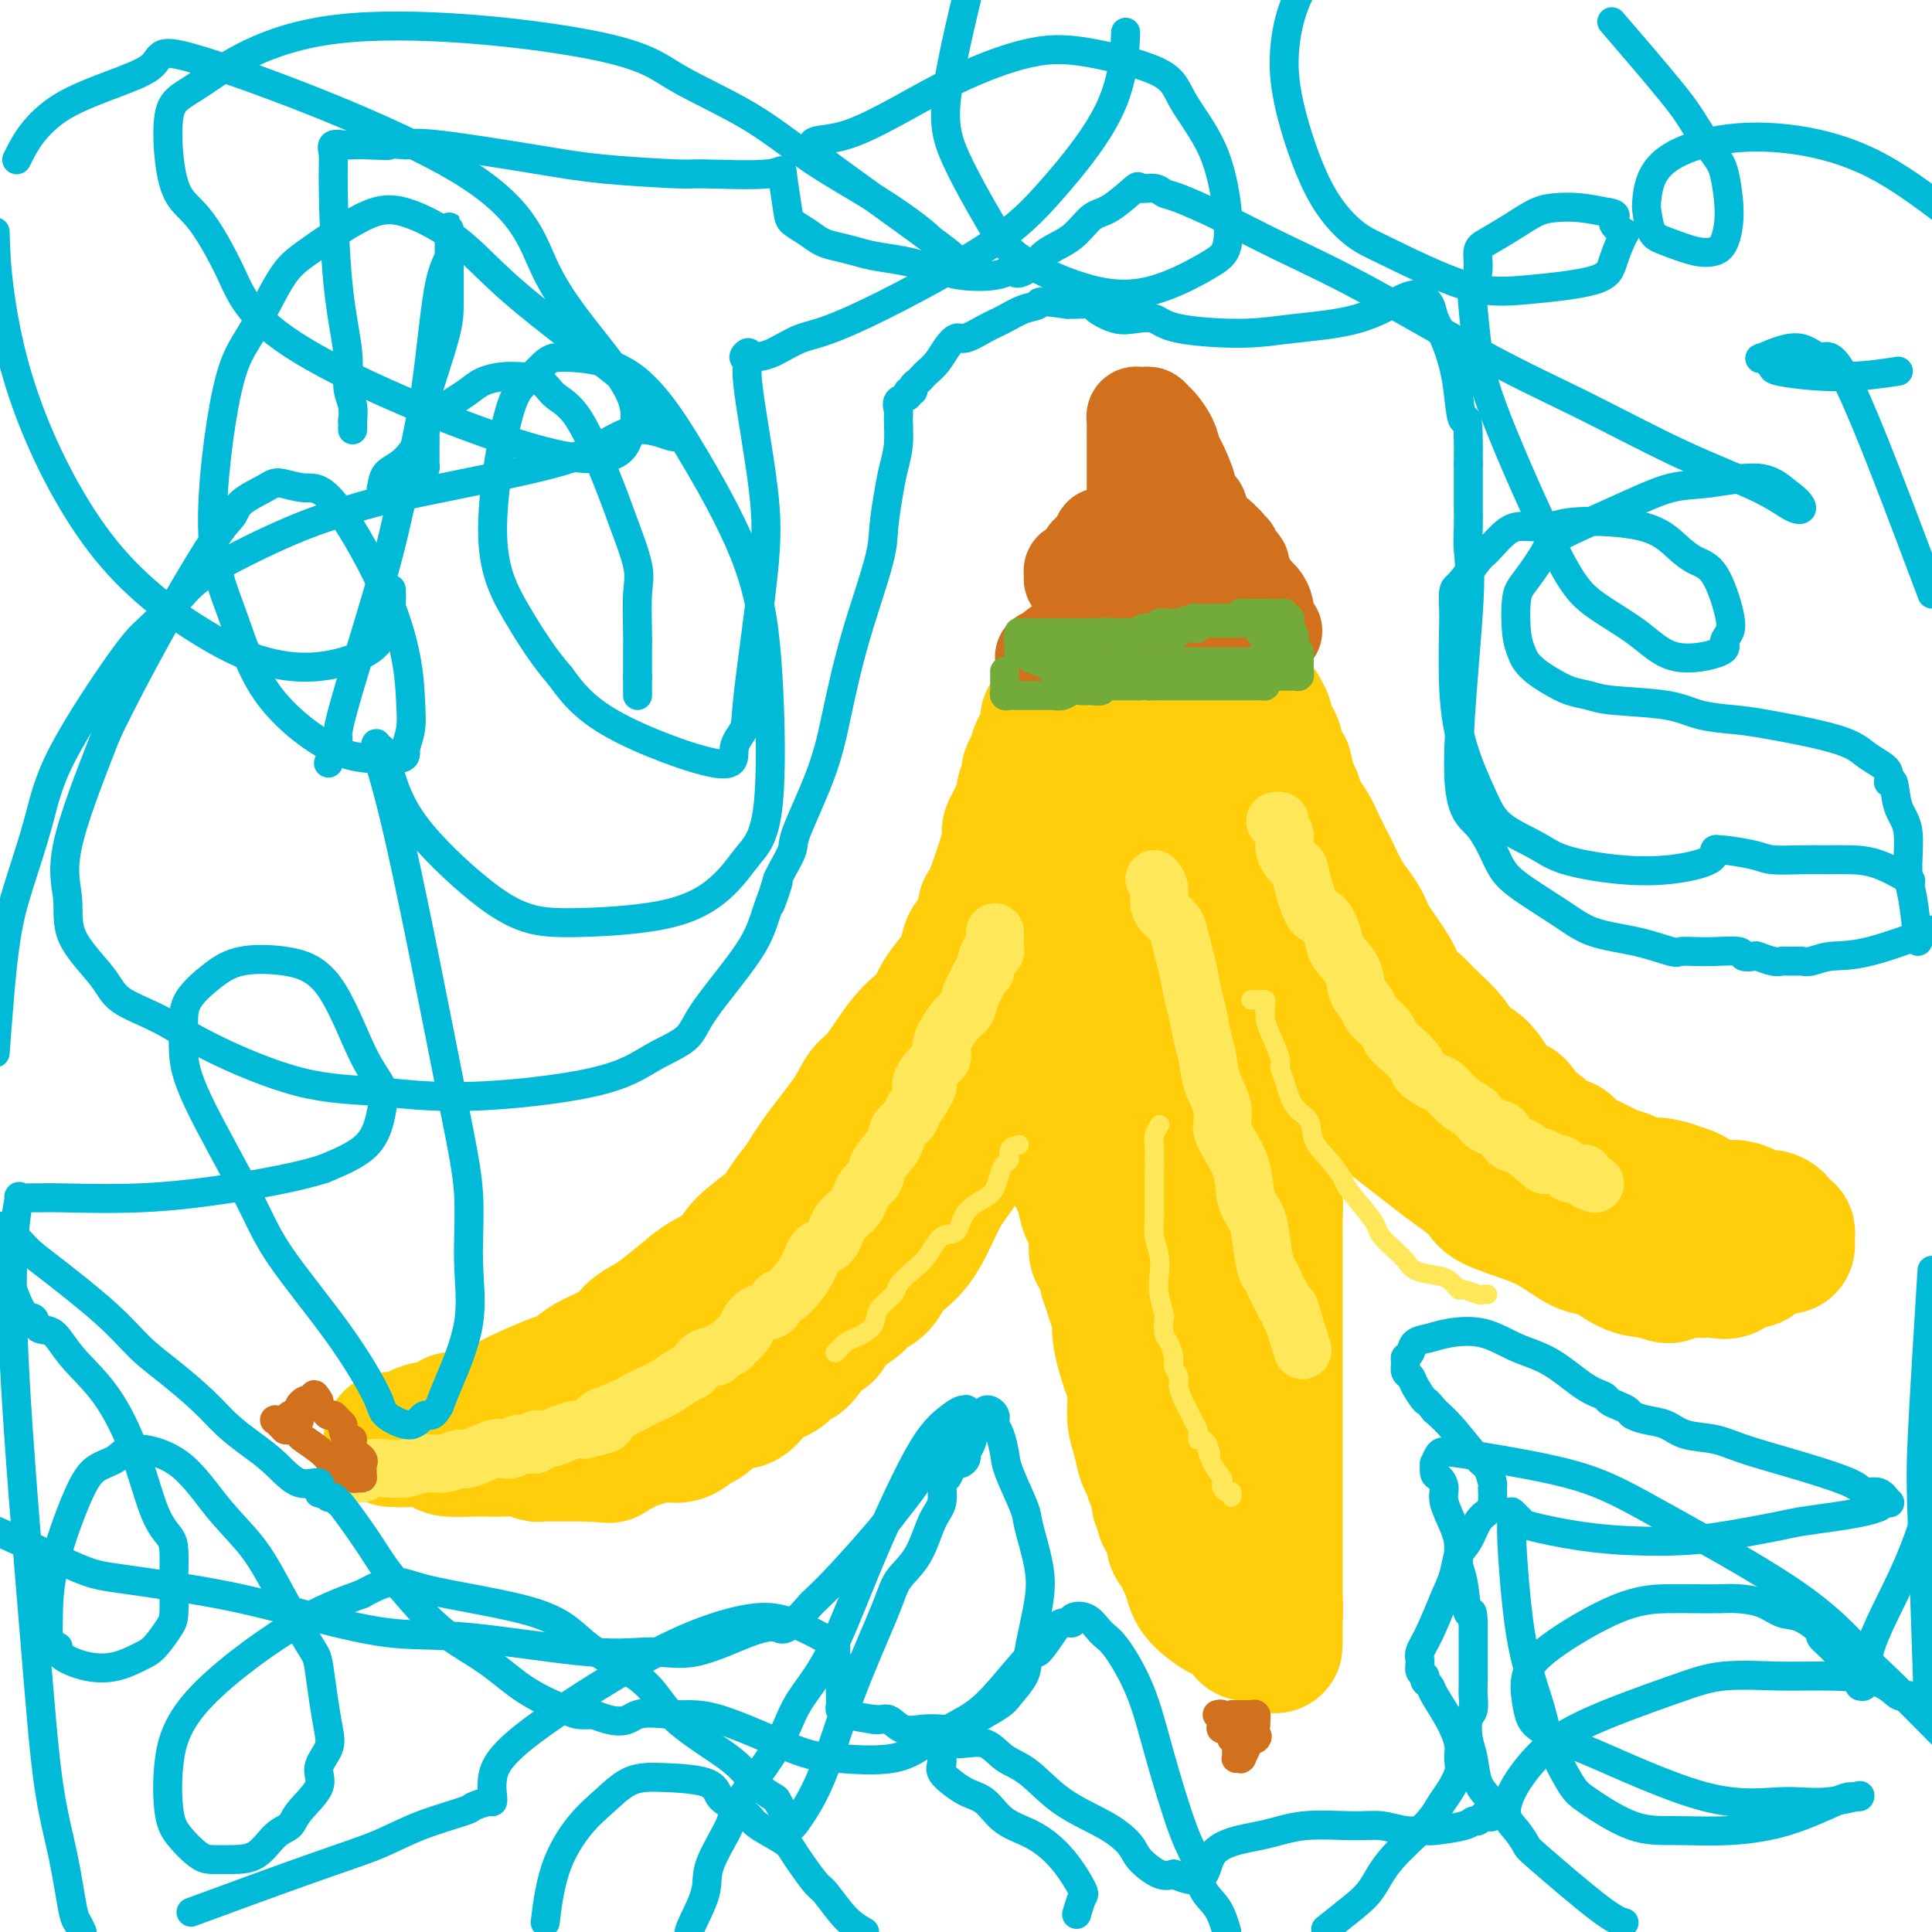 <svg viewBox='0 0 400 400' version='1.1' xmlns='http://www.w3.org/2000/svg' xmlns:xlink='http://www.w3.org/1999/xlink'><g fill='none' stroke='#FFCD0A' stroke-width='28' stroke-linecap='round' stroke-linejoin='round'><path d='M218,149c-0.425,0.026 -0.850,0.052 -1,0c-0.150,-0.052 -0.025,-0.182 0,0c0.025,0.182 -0.049,0.677 0,1c0.049,0.323 0.221,0.475 0,1c-0.221,0.525 -0.834,1.425 -1,2c-0.166,0.575 0.114,0.826 0,1c-0.114,0.174 -0.623,0.272 -1,1c-0.377,0.728 -0.622,2.087 -1,3c-0.378,0.913 -0.889,1.382 -1,2c-0.111,0.618 0.178,1.387 0,2c-0.178,0.613 -0.822,1.071 -1,2c-0.178,0.929 0.111,2.330 0,3c-0.111,0.670 -0.621,0.609 -1,1c-0.379,0.391 -0.626,1.234 -1,2c-0.374,0.766 -0.874,1.454 -1,2c-0.126,0.546 0.121,0.951 0,2c-0.121,1.049 -0.609,2.744 -1,4c-0.391,1.256 -0.683,2.073 -1,3c-0.317,0.927 -0.658,1.963 -1,3'/><path d='M206,184c-2.278,6.040 -1.974,3.641 -2,4c-0.026,0.359 -0.381,3.477 -1,5c-0.619,1.523 -1.503,1.451 -2,2c-0.497,0.549 -0.607,1.718 -1,3c-0.393,1.282 -1.069,2.678 -2,4c-0.931,1.322 -2.118,2.571 -3,4c-0.882,1.429 -1.457,3.039 -2,4c-0.543,0.961 -1.052,1.275 -2,2c-0.948,0.725 -2.336,1.862 -4,4c-1.664,2.138 -3.603,5.278 -5,7c-1.397,1.722 -2.251,2.025 -3,3c-0.749,0.975 -1.394,2.622 -3,5c-1.606,2.378 -4.174,5.486 -6,8c-1.826,2.514 -2.909,4.434 -4,6c-1.091,1.566 -2.189,2.779 -3,4c-0.811,1.221 -1.334,2.450 -3,4c-1.666,1.550 -4.473,3.420 -6,5c-1.527,1.580 -1.773,2.871 -3,4c-1.227,1.129 -3.435,2.097 -5,3c-1.565,0.903 -2.489,1.739 -4,3c-1.511,1.261 -3.611,2.945 -5,4c-1.389,1.055 -2.067,1.481 -3,2c-0.933,0.519 -2.121,1.131 -3,2c-0.879,0.869 -1.448,1.995 -3,3c-1.552,1.005 -4.087,1.890 -6,3c-1.913,1.110 -3.205,2.447 -4,3c-0.795,0.553 -1.094,0.322 -3,1c-1.906,0.678 -5.418,2.264 -7,3c-1.582,0.736 -1.234,0.621 -2,1c-0.766,0.379 -2.648,1.251 -4,2c-1.352,0.749 -2.176,1.374 -3,2'/><path d='M99,294c-5.556,2.273 -4.944,0.455 -5,0c-0.056,-0.455 -0.778,0.452 -2,1c-1.222,0.548 -2.944,0.735 -4,1c-1.056,0.265 -1.446,0.607 -2,1c-0.554,0.393 -1.271,0.837 -2,1c-0.729,0.163 -1.469,0.044 -2,0c-0.531,-0.044 -0.852,-0.012 -1,0c-0.148,0.012 -0.125,0.003 0,0c0.125,-0.003 0.350,-0.002 1,0c0.650,0.002 1.726,0.003 2,0c0.274,-0.003 -0.253,-0.011 0,0c0.253,0.011 1.285,0.041 2,0c0.715,-0.041 1.111,-0.155 2,0c0.889,0.155 2.271,0.578 3,1c0.729,0.422 0.806,0.844 2,1c1.194,0.156 3.504,0.046 5,0c1.496,-0.046 2.179,-0.026 3,0c0.821,0.026 1.781,0.060 3,0c1.219,-0.060 2.695,-0.212 4,0c1.305,0.212 2.437,0.789 3,1c0.563,0.211 0.556,0.057 1,0c0.444,-0.057 1.340,-0.015 2,0c0.660,0.015 1.084,0.004 2,0c0.916,-0.004 2.324,-0.001 3,0c0.676,0.001 0.622,0.000 1,0c0.378,-0.000 1.189,-0.000 2,0'/><path d='M122,301c6.863,0.512 3.521,0.290 3,0c-0.521,-0.290 1.778,-0.650 3,-1c1.222,-0.350 1.367,-0.689 2,-1c0.633,-0.311 1.754,-0.592 3,-1c1.246,-0.408 2.617,-0.943 4,-1c1.383,-0.057 2.778,0.362 4,0c1.222,-0.362 2.270,-1.506 3,-2c0.730,-0.494 1.143,-0.338 2,-1c0.857,-0.662 2.159,-2.142 3,-3c0.841,-0.858 1.222,-1.093 2,-1c0.778,0.093 1.952,0.515 3,0c1.048,-0.515 1.970,-1.966 3,-3c1.030,-1.034 2.166,-1.651 3,-2c0.834,-0.349 1.365,-0.431 2,-1c0.635,-0.569 1.375,-1.625 2,-2c0.625,-0.375 1.134,-0.068 2,-1c0.866,-0.932 2.090,-3.103 3,-4c0.910,-0.897 1.508,-0.519 2,-1c0.492,-0.481 0.879,-1.822 2,-3c1.121,-1.178 2.975,-2.192 4,-3c1.025,-0.808 1.219,-1.409 2,-2c0.781,-0.591 2.149,-1.172 3,-2c0.851,-0.828 1.187,-1.904 2,-3c0.813,-1.096 2.105,-2.211 3,-3c0.895,-0.789 1.395,-1.250 2,-2c0.605,-0.750 1.317,-1.789 2,-3c0.683,-1.211 1.338,-2.595 2,-4c0.662,-1.405 1.332,-2.830 2,-4c0.668,-1.170 1.334,-2.084 2,-3c0.666,-0.916 1.333,-1.833 2,-3c0.667,-1.167 1.333,-2.583 2,-4'/><path d='M201,237c2.253,-3.897 1.884,-3.138 2,-3c0.116,0.138 0.716,-0.343 1,-1c0.284,-0.657 0.250,-1.489 1,-3c0.750,-1.511 2.282,-3.700 3,-5c0.718,-1.300 0.622,-1.712 1,-3c0.378,-1.288 1.230,-3.451 2,-5c0.770,-1.549 1.458,-2.485 2,-4c0.542,-1.515 0.938,-3.609 1,-5c0.062,-1.391 -0.208,-2.078 0,-3c0.208,-0.922 0.896,-2.079 1,-3c0.104,-0.921 -0.376,-1.604 0,-3c0.376,-1.396 1.608,-3.503 2,-5c0.392,-1.497 -0.055,-2.382 0,-3c0.055,-0.618 0.611,-0.969 1,-2c0.389,-1.031 0.611,-2.741 1,-4c0.389,-1.259 0.944,-2.066 1,-3c0.056,-0.934 -0.389,-1.993 0,-3c0.389,-1.007 1.610,-1.960 2,-3c0.390,-1.040 -0.053,-2.167 0,-3c0.053,-0.833 0.602,-1.374 1,-2c0.398,-0.626 0.646,-1.339 1,-2c0.354,-0.661 0.813,-1.272 1,-2c0.187,-0.728 0.103,-1.575 0,-2c-0.103,-0.425 -0.224,-0.428 0,-1c0.224,-0.572 0.792,-1.712 1,-2c0.208,-0.288 0.056,0.276 0,0c-0.056,-0.276 -0.015,-1.394 0,-2c0.015,-0.606 0.004,-0.702 0,-1c-0.004,-0.298 -0.001,-0.800 0,-1c0.001,-0.200 0.001,-0.100 0,0'/><path d='M226,158c2.011,-8.682 0.539,-2.888 0,-1c-0.539,1.888 -0.144,-0.129 0,-1c0.144,-0.871 0.039,-0.594 0,-1c-0.039,-0.406 -0.011,-1.494 0,-2c0.011,-0.506 0.007,-0.428 0,-1c-0.007,-0.572 -0.016,-1.792 0,-3c0.016,-1.208 0.057,-2.405 0,-3c-0.057,-0.595 -0.211,-0.590 0,-1c0.211,-0.410 0.789,-1.237 1,-2c0.211,-0.763 0.057,-1.463 0,-2c-0.057,-0.537 -0.015,-0.912 0,-1c0.015,-0.088 0.004,0.110 0,0c-0.004,-0.110 -0.001,-0.530 0,-1c0.001,-0.470 0.000,-0.992 0,-1c-0.000,-0.008 -0.000,0.496 0,1'/><path d='M227,139c0.156,-2.724 0.044,-0.033 0,1c-0.044,1.033 -0.022,0.408 0,1c0.022,0.592 0.044,2.400 0,4c-0.044,1.600 -0.155,2.990 0,4c0.155,1.010 0.578,1.640 1,5c0.422,3.360 0.845,9.450 1,13c0.155,3.550 0.041,4.558 0,6c-0.041,1.442 -0.011,3.317 0,5c0.011,1.683 0.003,3.176 0,5c-0.003,1.824 -0.001,3.981 0,7c0.001,3.019 0.000,6.899 0,9c-0.000,2.101 -0.000,2.423 0,4c0.000,1.577 -0.000,4.409 0,6c0.000,1.591 0.000,1.940 0,3c-0.000,1.060 -0.001,2.832 0,4c0.001,1.168 0.003,1.731 0,3c-0.003,1.269 -0.012,3.242 0,5c0.012,1.758 0.045,3.300 0,5c-0.045,1.700 -0.167,3.558 0,5c0.167,1.442 0.623,2.469 1,5c0.377,2.531 0.674,6.568 1,9c0.326,2.432 0.682,3.261 1,5c0.318,1.739 0.598,4.388 1,7c0.402,2.612 0.927,5.188 2,10c1.073,4.812 2.694,11.858 4,17c1.306,5.142 2.298,8.378 3,11c0.702,2.622 1.116,4.631 2,7c0.884,2.369 2.238,5.099 3,7c0.762,1.901 0.932,2.972 1,4c0.068,1.028 0.034,2.014 0,3'/><path d='M248,319c3.345,13.694 2.209,5.429 2,3c-0.209,-2.429 0.511,0.978 1,3c0.489,2.022 0.748,2.659 1,3c0.252,0.341 0.498,0.386 1,1c0.502,0.614 1.262,1.797 2,3c0.738,1.203 1.454,2.427 2,3c0.546,0.573 0.920,0.494 1,1c0.080,0.506 -0.136,1.598 0,2c0.136,0.402 0.625,0.115 1,0c0.375,-0.115 0.637,-0.059 1,0c0.363,0.059 0.826,0.122 1,0c0.174,-0.122 0.059,-0.429 0,-1c-0.059,-0.571 -0.061,-1.406 0,-2c0.061,-0.594 0.185,-0.946 0,-2c-0.185,-1.054 -0.680,-2.810 -1,-4c-0.320,-1.190 -0.467,-1.813 -1,-3c-0.533,-1.187 -1.453,-2.939 -2,-4c-0.547,-1.061 -0.720,-1.431 -1,-3c-0.280,-1.569 -0.666,-4.337 -1,-6c-0.334,-1.663 -0.615,-2.221 -1,-3c-0.385,-0.779 -0.874,-1.781 -1,-3c-0.126,-1.219 0.111,-2.657 0,-4c-0.111,-1.343 -0.568,-2.592 -1,-4c-0.432,-1.408 -0.838,-2.974 -1,-4c-0.162,-1.026 -0.081,-1.513 0,-2'/><path d='M251,293c-1.580,-7.957 -0.528,-5.350 0,-5c0.528,0.350 0.534,-1.556 0,-3c-0.534,-1.444 -1.607,-2.424 -2,-3c-0.393,-0.576 -0.104,-0.748 0,-2c0.104,-1.252 0.024,-3.585 0,-5c-0.024,-1.415 0.008,-1.910 0,-3c-0.008,-1.090 -0.055,-2.773 0,-4c0.055,-1.227 0.211,-1.998 0,-4c-0.211,-2.002 -0.789,-5.235 -1,-7c-0.211,-1.765 -0.055,-2.060 0,-3c0.055,-0.940 0.011,-2.523 0,-4c-0.011,-1.477 0.013,-2.847 0,-4c-0.013,-1.153 -0.063,-2.090 0,-3c0.063,-0.910 0.237,-1.792 0,-3c-0.237,-1.208 -0.887,-2.740 -1,-4c-0.113,-1.260 0.312,-2.248 0,-4c-0.312,-1.752 -1.359,-4.269 -2,-6c-0.641,-1.731 -0.876,-2.677 -1,-4c-0.124,-1.323 -0.136,-3.024 0,-4c0.136,-0.976 0.421,-1.228 0,-3c-0.421,-1.772 -1.549,-5.066 -2,-7c-0.451,-1.934 -0.225,-2.509 0,-3c0.225,-0.491 0.449,-0.898 0,-3c-0.449,-2.102 -1.570,-5.900 -2,-8c-0.430,-2.100 -0.168,-2.502 0,-3c0.168,-0.498 0.241,-1.091 0,-3c-0.241,-1.909 -0.797,-5.133 -1,-7c-0.203,-1.867 -0.055,-2.377 0,-3c0.055,-0.623 0.015,-1.360 0,-2c-0.015,-0.640 -0.004,-1.183 0,-2c0.004,-0.817 0.002,-1.909 0,-3'/><path d='M239,171c-1.853,-19.722 -0.485,-8.028 0,-4c0.485,4.028 0.088,0.390 0,-1c-0.088,-1.390 0.134,-0.531 0,-1c-0.134,-0.469 -0.623,-2.267 -1,-3c-0.377,-0.733 -0.641,-0.400 -1,-1c-0.359,-0.600 -0.814,-2.131 -1,-3c-0.186,-0.869 -0.102,-1.075 0,-2c0.102,-0.925 0.224,-2.567 0,-3c-0.224,-0.433 -0.792,0.344 -1,0c-0.208,-0.344 -0.056,-1.808 0,-3c0.056,-1.192 0.015,-2.112 0,-3c-0.015,-0.888 -0.004,-1.743 0,-2c0.004,-0.257 0.001,0.086 0,0c-0.001,-0.086 -0.000,-0.600 0,-1c0.000,-0.400 0.000,-0.686 0,-1c-0.000,-0.314 -0.000,-0.657 0,-1'/><path d='M235,142c-0.619,-4.647 -0.166,-1.765 0,-1c0.166,0.765 0.044,-0.589 0,-1c-0.044,-0.411 -0.012,0.120 0,0c0.012,-0.120 0.003,-0.891 0,-1c-0.003,-0.109 -0.002,0.446 0,1'/><path d='M235,140c0.213,0.435 0.746,2.521 1,4c0.254,1.479 0.228,2.351 1,3c0.772,0.649 2.343,1.077 3,2c0.657,0.923 0.402,2.342 1,4c0.598,1.658 2.051,3.553 3,5c0.949,1.447 1.395,2.444 2,4c0.605,1.556 1.370,3.671 2,5c0.630,1.329 1.127,1.871 2,4c0.873,2.129 2.124,5.844 3,8c0.876,2.156 1.376,2.751 2,4c0.624,1.249 1.371,3.152 2,5c0.629,1.848 1.141,3.642 2,5c0.859,1.358 2.065,2.279 3,4c0.935,1.721 1.600,4.242 2,6c0.400,1.758 0.534,2.753 2,5c1.466,2.247 4.262,5.747 6,8c1.738,2.253 2.416,3.259 4,5c1.584,1.741 4.074,4.216 6,6c1.926,1.784 3.287,2.875 6,5c2.713,2.125 6.777,5.282 9,7c2.223,1.718 2.607,1.996 4,3c1.393,1.004 3.797,2.735 5,4c1.203,1.265 1.205,2.063 3,3c1.795,0.937 5.382,2.013 8,3c2.618,0.987 4.267,1.886 6,3c1.733,1.114 3.550,2.442 5,3c1.450,0.558 2.533,0.345 4,1c1.467,0.655 3.318,2.176 5,3c1.682,0.824 3.195,0.950 4,1c0.805,0.050 0.903,0.025 1,0'/><path d='M342,263c5.629,2.166 3.202,0.580 3,0c-0.202,-0.580 1.823,-0.153 3,0c1.177,0.153 1.507,0.033 2,0c0.493,-0.033 1.148,0.021 2,0c0.852,-0.021 1.902,-0.118 3,0c1.098,0.118 2.245,0.452 3,0c0.755,-0.452 1.118,-1.689 2,-2c0.882,-0.311 2.283,0.305 3,0c0.717,-0.305 0.752,-1.532 1,-2c0.248,-0.468 0.710,-0.178 1,0c0.290,0.178 0.407,0.245 1,0c0.593,-0.245 1.662,-0.801 2,-1c0.338,-0.199 -0.053,-0.042 0,0c0.053,0.042 0.551,-0.031 1,0c0.449,0.031 0.849,0.168 1,0c0.151,-0.168 0.052,-0.640 0,-1c-0.052,-0.360 -0.058,-0.608 0,-1c0.058,-0.392 0.181,-0.927 0,-1c-0.181,-0.073 -0.667,0.318 -1,0c-0.333,-0.318 -0.514,-1.343 -1,-2c-0.486,-0.657 -1.276,-0.945 -2,-1c-0.724,-0.055 -1.381,0.122 -2,0c-0.619,-0.122 -1.201,-0.543 -2,-1c-0.799,-0.457 -1.816,-0.948 -3,-1c-1.184,-0.052 -2.534,0.337 -4,0c-1.466,-0.337 -3.049,-1.398 -4,-2c-0.951,-0.602 -1.272,-0.743 -2,-1c-0.728,-0.257 -1.864,-0.628 -3,-1'/><path d='M346,246c-4.638,-1.435 -4.233,-0.022 -5,0c-0.767,0.022 -2.705,-1.347 -4,-2c-1.295,-0.653 -1.946,-0.589 -3,-1c-1.054,-0.411 -2.512,-1.297 -4,-2c-1.488,-0.703 -3.008,-1.223 -4,-2c-0.992,-0.777 -1.458,-1.813 -2,-2c-0.542,-0.187 -1.160,0.474 -2,0c-0.840,-0.474 -1.901,-2.082 -3,-3c-1.099,-0.918 -2.237,-1.146 -3,-2c-0.763,-0.854 -1.152,-2.335 -2,-3c-0.848,-0.665 -2.154,-0.516 -3,-1c-0.846,-0.484 -1.230,-1.603 -2,-3c-0.770,-1.397 -1.924,-3.073 -3,-4c-1.076,-0.927 -2.074,-1.104 -3,-2c-0.926,-0.896 -1.779,-2.509 -3,-4c-1.221,-1.491 -2.810,-2.860 -4,-4c-1.190,-1.140 -1.981,-2.052 -3,-3c-1.019,-0.948 -2.265,-1.934 -3,-3c-0.735,-1.066 -0.959,-2.213 -2,-4c-1.041,-1.787 -2.899,-4.216 -4,-6c-1.101,-1.784 -1.446,-2.924 -2,-4c-0.554,-1.076 -1.317,-2.090 -2,-3c-0.683,-0.910 -1.285,-1.717 -2,-3c-0.715,-1.283 -1.543,-3.042 -2,-4c-0.457,-0.958 -0.542,-1.114 -1,-2c-0.458,-0.886 -1.289,-2.501 -2,-4c-0.711,-1.499 -1.304,-2.882 -2,-4c-0.696,-1.118 -1.496,-1.970 -2,-3c-0.504,-1.030 -0.713,-2.239 -1,-3c-0.287,-0.761 -0.654,-1.075 -1,-2c-0.346,-0.925 -0.673,-2.463 -1,-4'/><path d='M266,159c-4.177,-7.391 -2.621,-2.868 -2,-2c0.621,0.868 0.307,-1.918 0,-3c-0.307,-1.082 -0.606,-0.461 -1,-1c-0.394,-0.539 -0.883,-2.239 -1,-3c-0.117,-0.761 0.139,-0.585 0,-1c-0.139,-0.415 -0.671,-1.423 -1,-2c-0.329,-0.577 -0.454,-0.722 -1,-1c-0.546,-0.278 -1.512,-0.687 -2,-1c-0.488,-0.313 -0.498,-0.529 -1,-1c-0.502,-0.471 -1.495,-1.198 -2,-2c-0.505,-0.802 -0.520,-1.680 -1,-2c-0.480,-0.320 -1.423,-0.083 -2,0c-0.577,0.083 -0.788,0.013 -1,0c-0.212,-0.013 -0.425,0.030 -1,0c-0.575,-0.030 -1.512,-0.131 -2,0c-0.488,0.131 -0.526,0.496 -1,1c-0.474,0.504 -1.385,1.146 -2,2c-0.615,0.854 -0.935,1.921 -1,3c-0.065,1.079 0.127,2.170 0,3c-0.127,0.830 -0.571,1.400 -1,2c-0.429,0.600 -0.844,1.232 -1,2c-0.156,0.768 -0.052,1.672 0,3c0.052,1.328 0.053,3.078 0,4c-0.053,0.922 -0.161,1.014 0,2c0.161,0.986 0.592,2.866 1,4c0.408,1.134 0.794,1.522 1,3c0.206,1.478 0.232,4.045 1,6c0.768,1.955 2.278,3.297 3,5c0.722,1.703 0.656,3.766 1,6c0.344,2.234 1.098,4.638 2,7c0.902,2.362 1.951,4.681 3,7'/><path d='M254,200c2.309,7.156 2.082,5.048 2,5c-0.082,-0.048 -0.019,1.966 1,5c1.019,3.034 2.995,7.089 4,10c1.005,2.911 1.040,4.678 1,7c-0.040,2.322 -0.154,5.198 0,7c0.154,1.802 0.577,2.530 1,5c0.423,2.470 0.845,6.682 1,9c0.155,2.318 0.041,2.743 0,4c-0.041,1.257 -0.011,3.345 0,5c0.011,1.655 0.003,2.877 0,5c-0.003,2.123 -0.001,5.149 0,7c0.001,1.851 0.000,2.529 0,4c-0.000,1.471 -0.000,3.735 0,5c0.000,1.265 0.000,1.532 0,3c-0.000,1.468 -0.000,4.136 0,6c0.000,1.864 0.000,2.922 0,4c-0.000,1.078 -0.000,2.175 0,3c0.000,0.825 0.000,1.377 0,3c-0.000,1.623 -0.000,4.317 0,6c0.000,1.683 0.000,2.355 0,3c-0.000,0.645 -0.000,1.263 0,3c0.000,1.737 0.000,4.594 0,6c-0.000,1.406 -0.000,1.361 0,2c0.000,0.639 0.000,1.963 0,3c-0.000,1.037 -0.000,1.787 0,3c0.000,1.213 0.000,2.888 0,4c-0.000,1.112 -0.000,1.660 0,2c0.000,0.340 0.000,0.473 0,1c-0.000,0.527 0.000,1.450 0,2c0.000,0.550 0.000,0.729 0,1c0.000,0.271 0.000,0.636 0,1'/><path d='M264,334c-0.012,13.239 -0.041,3.337 0,0c0.041,-3.337 0.152,-0.110 0,1c-0.152,1.110 -0.568,0.101 -1,0c-0.432,-0.101 -0.879,0.704 -1,1c-0.121,0.296 0.085,0.081 0,0c-0.085,-0.081 -0.461,-0.030 -1,0c-0.539,0.030 -1.242,0.038 -2,0c-0.758,-0.038 -1.572,-0.121 -2,0c-0.428,0.121 -0.472,0.447 -1,0c-0.528,-0.447 -1.542,-1.666 -2,-2c-0.458,-0.334 -0.359,0.218 -1,0c-0.641,-0.218 -2.020,-1.207 -3,-2c-0.980,-0.793 -1.559,-1.391 -2,-2c-0.441,-0.609 -0.743,-1.231 -1,-2c-0.257,-0.769 -0.469,-1.686 -1,-3c-0.531,-1.314 -1.381,-3.024 -2,-4c-0.619,-0.976 -1.007,-1.216 -1,-2c0.007,-0.784 0.409,-2.111 0,-3c-0.409,-0.889 -1.629,-1.339 -2,-2c-0.371,-0.661 0.108,-1.532 0,-2c-0.108,-0.468 -0.802,-0.532 -1,-1c-0.198,-0.468 0.102,-1.339 0,-2c-0.102,-0.661 -0.605,-1.113 -1,-2c-0.395,-0.887 -0.680,-2.208 -1,-3c-0.320,-0.792 -0.674,-1.055 -1,-2c-0.326,-0.945 -0.623,-2.573 -1,-4c-0.377,-1.427 -0.832,-2.653 -1,-4c-0.168,-1.347 -0.048,-2.813 0,-4c0.048,-1.187 0.024,-2.093 0,-3'/><path d='M235,287c-2.113,-6.982 -0.894,-2.937 -1,-3c-0.106,-0.063 -1.535,-4.233 -2,-7c-0.465,-2.767 0.034,-4.130 0,-5c-0.034,-0.870 -0.600,-1.246 -1,-2c-0.400,-0.754 -0.633,-1.887 -1,-3c-0.367,-1.113 -0.868,-2.205 -1,-3c-0.132,-0.795 0.105,-1.291 0,-2c-0.105,-0.709 -0.553,-1.630 -1,-2c-0.447,-0.370 -0.893,-0.190 -1,-1c-0.107,-0.810 0.126,-2.611 0,-4c-0.126,-1.389 -0.612,-2.366 -1,-3c-0.388,-0.634 -0.678,-0.926 -1,-2c-0.322,-1.074 -0.675,-2.929 -1,-4c-0.325,-1.071 -0.623,-1.359 -1,-2c-0.377,-0.641 -0.832,-1.634 -1,-2c-0.168,-0.366 -0.048,-0.105 0,0c0.048,0.105 0.024,0.052 0,0'/></g>
<g fill='none' stroke='#FEE859' stroke-width='12' stroke-linecap='round' stroke-linejoin='round'><path d='M74,305c0.261,0.111 0.523,0.222 1,0c0.477,-0.222 1.170,-0.776 2,-1c0.830,-0.224 1.798,-0.117 3,0c1.202,0.117 2.636,0.244 4,0c1.364,-0.244 2.656,-0.857 4,-1c1.344,-0.143 2.740,0.186 4,0c1.260,-0.186 2.383,-0.886 3,-1c0.617,-0.114 0.728,0.358 2,0c1.272,-0.358 3.705,-1.546 5,-2c1.295,-0.454 1.451,-0.173 2,0c0.549,0.173 1.491,0.239 2,0c0.509,-0.239 0.587,-0.781 1,-1c0.413,-0.219 1.163,-0.114 2,0c0.837,0.114 1.761,0.237 2,0c0.239,-0.237 -0.207,-0.834 0,-1c0.207,-0.166 1.066,0.100 2,0c0.934,-0.100 1.944,-0.565 3,-1c1.056,-0.435 2.159,-0.838 3,-1c0.841,-0.162 1.421,-0.081 2,0'/><path d='M121,296c7.768,-1.754 3.688,-1.639 3,-2c-0.688,-0.361 2.018,-1.200 4,-2c1.982,-0.800 3.242,-1.563 4,-2c0.758,-0.437 1.014,-0.550 2,-1c0.986,-0.450 2.701,-1.239 4,-2c1.299,-0.761 2.183,-1.496 3,-2c0.817,-0.504 1.566,-0.779 2,-1c0.434,-0.221 0.554,-0.388 1,-1c0.446,-0.612 1.218,-1.669 2,-2c0.782,-0.331 1.576,0.063 2,0c0.424,-0.063 0.480,-0.583 1,-1c0.520,-0.417 1.503,-0.732 2,-1c0.497,-0.268 0.508,-0.490 1,-1c0.492,-0.510 1.465,-1.307 2,-2c0.535,-0.693 0.630,-1.282 1,-2c0.370,-0.718 1.013,-1.567 2,-2c0.987,-0.433 2.318,-0.452 3,-1c0.682,-0.548 0.715,-1.625 1,-2c0.285,-0.375 0.824,-0.047 2,-1c1.176,-0.953 2.990,-3.188 4,-5c1.010,-1.812 1.215,-3.203 2,-4c0.785,-0.797 2.151,-1.000 3,-2c0.849,-1.000 1.181,-2.798 2,-4c0.819,-1.202 2.125,-1.809 3,-3c0.875,-1.191 1.319,-2.966 2,-4c0.681,-1.034 1.601,-1.327 2,-2c0.399,-0.673 0.278,-1.727 1,-3c0.722,-1.273 2.286,-2.764 3,-4c0.714,-1.236 0.577,-2.217 1,-3c0.423,-0.783 1.407,-1.366 2,-2c0.593,-0.634 0.797,-1.317 1,-2'/><path d='M189,230c4.930,-7.334 2.756,-5.170 2,-5c-0.756,0.170 -0.095,-1.654 1,-3c1.095,-1.346 2.622,-2.213 3,-3c0.378,-0.787 -0.393,-1.495 0,-3c0.393,-1.505 1.950,-3.807 3,-5c1.050,-1.193 1.592,-1.276 2,-2c0.408,-0.724 0.683,-2.090 1,-3c0.317,-0.910 0.676,-1.366 1,-2c0.324,-0.634 0.612,-1.447 1,-2c0.388,-0.553 0.874,-0.845 1,-1c0.126,-0.155 -0.110,-0.174 0,-1c0.110,-0.826 0.565,-2.459 1,-3c0.435,-0.541 0.849,0.009 1,0c0.151,-0.009 0.041,-0.577 0,-1c-0.041,-0.423 -0.011,-0.702 0,-1c0.011,-0.298 0.003,-0.616 0,-1c-0.003,-0.384 -0.001,-0.834 0,-1c0.001,-0.166 0.000,-0.047 0,0c-0.000,0.047 -0.000,0.024 0,0'/><path d='M239,182c0.438,0.552 0.877,1.105 1,2c0.123,0.895 -0.069,2.133 0,3c0.069,0.867 0.400,1.364 1,2c0.600,0.636 1.470,1.412 2,2c0.530,0.588 0.719,0.988 1,2c0.281,1.012 0.652,2.637 1,4c0.348,1.363 0.671,2.464 1,4c0.329,1.536 0.664,3.509 1,5c0.336,1.491 0.672,2.502 1,4c0.328,1.498 0.648,3.483 1,5c0.352,1.517 0.736,2.567 1,4c0.264,1.433 0.407,3.249 1,5c0.593,1.751 1.635,3.437 2,5c0.365,1.563 0.052,3.002 0,4c-0.052,0.998 0.157,1.555 1,3c0.843,1.445 2.320,3.777 3,6c0.680,2.223 0.563,4.335 1,6c0.437,1.665 1.426,2.883 2,4c0.574,1.117 0.731,2.133 1,4c0.269,1.867 0.651,4.585 1,6c0.349,1.415 0.667,1.527 1,2c0.333,0.473 0.681,1.306 1,2c0.319,0.694 0.607,1.248 1,2c0.393,0.752 0.890,1.701 1,2c0.110,0.299 -0.166,-0.054 0,0c0.166,0.054 0.776,0.515 1,1c0.224,0.485 0.064,0.996 0,1c-0.064,0.004 -0.032,-0.498 0,-1'/><path d='M267,271c4.667,14.833 2.333,7.417 0,0'/><path d='M264,170c0.457,-0.071 0.914,-0.141 1,0c0.086,0.141 -0.198,0.494 0,1c0.198,0.506 0.878,1.165 1,2c0.122,0.835 -0.315,1.846 0,3c0.315,1.154 1.382,2.449 2,3c0.618,0.551 0.786,0.357 1,1c0.214,0.643 0.475,2.124 1,4c0.525,1.876 1.314,4.146 2,5c0.686,0.854 1.268,0.290 2,1c0.732,0.710 1.615,2.694 2,4c0.385,1.306 0.272,1.934 1,3c0.728,1.066 2.297,2.568 3,4c0.703,1.432 0.541,2.792 1,4c0.459,1.208 1.539,2.262 2,3c0.461,0.738 0.303,1.160 1,2c0.697,0.840 2.251,2.097 3,3c0.749,0.903 0.694,1.450 1,2c0.306,0.550 0.973,1.101 2,2c1.027,0.899 2.413,2.145 3,3c0.587,0.855 0.374,1.318 1,2c0.626,0.682 2.089,1.582 3,2c0.911,0.418 1.268,0.354 2,1c0.732,0.646 1.839,2.003 3,3c1.161,0.997 2.376,1.633 3,2c0.624,0.367 0.656,0.466 1,1c0.344,0.534 0.998,1.505 2,2c1.002,0.495 2.351,0.514 3,1c0.649,0.486 0.598,1.439 1,2c0.402,0.561 1.258,0.732 2,1c0.742,0.268 1.371,0.634 2,1'/><path d='M316,238c5.732,5.111 3.563,2.889 3,2c-0.563,-0.889 0.479,-0.445 1,0c0.521,0.445 0.521,0.890 1,1c0.479,0.110 1.437,-0.114 2,0c0.563,0.114 0.729,0.566 1,1c0.271,0.434 0.645,0.851 1,1c0.355,0.149 0.691,0.030 1,0c0.309,-0.030 0.591,0.031 1,0c0.409,-0.031 0.945,-0.153 1,0c0.055,0.153 -0.370,0.580 0,1c0.370,0.420 1.534,0.834 2,1c0.466,0.166 0.233,0.083 0,0'/></g>
<g fill='none' stroke='#FEE859' stroke-width='4' stroke-linecap='round' stroke-linejoin='round'><path d='M211,237c-0.869,0.216 -1.738,0.432 -2,1c-0.262,0.568 0.084,1.489 0,2c-0.084,0.511 -0.596,0.614 -1,1c-0.404,0.386 -0.698,1.057 -1,2c-0.302,0.943 -0.612,2.158 -1,3c-0.388,0.842 -0.856,1.310 -2,2c-1.144,0.690 -2.966,1.601 -4,3c-1.034,1.399 -1.279,3.285 -2,4c-0.721,0.715 -1.917,0.260 -3,1c-1.083,0.740 -2.052,2.676 -3,4c-0.948,1.324 -1.874,2.035 -3,3c-1.126,0.965 -2.451,2.185 -3,3c-0.549,0.815 -0.321,1.227 -1,2c-0.679,0.773 -2.266,1.909 -3,3c-0.734,1.091 -0.616,2.137 -1,3c-0.384,0.863 -1.269,1.541 -2,2c-0.731,0.459 -1.306,0.697 -2,1c-0.694,0.303 -1.506,0.670 -2,1c-0.494,0.330 -0.668,0.625 -1,1c-0.332,0.375 -0.820,0.832 -1,1c-0.180,0.168 -0.051,0.048 0,0c0.051,-0.048 0.026,-0.024 0,0'/><path d='M240,233c-0.030,0.045 -0.061,0.091 0,0c0.061,-0.091 0.212,-0.317 0,0c-0.212,0.317 -0.789,1.177 -1,2c-0.211,0.823 -0.056,1.608 0,3c0.056,1.392 0.014,3.390 0,5c-0.014,1.610 -0.000,2.832 0,4c0.000,1.168 -0.014,2.283 0,3c0.014,0.717 0.055,1.037 0,2c-0.055,0.963 -0.207,2.570 0,4c0.207,1.430 0.774,2.682 1,4c0.226,1.318 0.112,2.703 0,4c-0.112,1.297 -0.224,2.506 0,4c0.224,1.494 0.782,3.272 1,4c0.218,0.728 0.096,0.408 0,1c-0.096,0.592 -0.165,2.098 0,3c0.165,0.902 0.565,1.199 1,2c0.435,0.801 0.904,2.105 1,3c0.096,0.895 -0.181,1.380 0,2c0.181,0.620 0.822,1.373 1,2c0.178,0.627 -0.106,1.127 0,2c0.106,0.873 0.603,2.117 1,3c0.397,0.883 0.695,1.403 1,2c0.305,0.597 0.617,1.270 1,2c0.383,0.730 0.838,1.515 1,2c0.162,0.485 0.032,0.669 0,1c-0.032,0.331 0.033,0.810 0,1c-0.033,0.190 -0.163,0.089 0,0c0.163,-0.089 0.618,-0.168 1,0c0.382,0.168 0.691,0.584 1,1'/><path d='M250,299c1.364,3.648 0.274,1.267 0,1c-0.274,-0.267 0.269,1.579 1,3c0.731,1.421 1.650,2.418 2,3c0.350,0.582 0.132,0.749 0,1c-0.132,0.251 -0.179,0.585 0,1c0.179,0.415 0.584,0.909 1,1c0.416,0.091 0.843,-0.223 1,0c0.157,0.223 0.042,0.983 0,1c-0.042,0.017 -0.012,-0.709 0,-1c0.012,-0.291 0.006,-0.145 0,0'/><path d='M259,207c0.339,-0.003 0.679,-0.005 1,0c0.321,0.005 0.624,0.018 1,0c0.376,-0.018 0.827,-0.068 1,0c0.173,0.068 0.070,0.255 0,1c-0.070,0.745 -0.107,2.049 0,3c0.107,0.951 0.359,1.550 1,3c0.641,1.450 1.671,3.752 2,5c0.329,1.248 -0.044,1.443 0,2c0.044,0.557 0.503,1.477 1,3c0.497,1.523 1.030,3.648 2,5c0.970,1.352 2.376,1.931 3,3c0.624,1.069 0.468,2.628 1,4c0.532,1.372 1.754,2.556 3,4c1.246,1.444 2.517,3.148 3,4c0.483,0.852 0.177,0.851 1,2c0.823,1.149 2.773,3.448 4,5c1.227,1.552 1.730,2.356 2,3c0.270,0.644 0.305,1.129 1,2c0.695,0.871 2.048,2.130 3,3c0.952,0.870 1.502,1.351 2,2c0.498,0.649 0.943,1.465 2,2c1.057,0.535 2.724,0.788 4,1c1.276,0.212 2.159,0.382 3,1c0.841,0.618 1.641,1.682 2,2c0.359,0.318 0.279,-0.111 1,0c0.721,0.111 2.245,0.762 3,1c0.755,0.238 0.742,0.064 1,0c0.258,-0.064 0.788,-0.018 1,0c0.212,0.018 0.106,0.009 0,0'/></g>
<g fill='none' stroke='#D2711D' stroke-width='4' stroke-linecap='round' stroke-linejoin='round'><path d='M210,135c0.312,-0.022 0.623,-0.043 1,0c0.377,0.043 0.819,0.151 1,0c0.181,-0.151 0.100,-0.561 0,-1c-0.100,-0.439 -0.219,-0.906 0,-1c0.219,-0.094 0.777,0.186 1,0c0.223,-0.186 0.113,-0.837 0,-1c-0.113,-0.163 -0.227,0.164 0,0c0.227,-0.164 0.797,-0.817 1,-1c0.203,-0.183 0.039,0.105 0,0c-0.039,-0.105 0.046,-0.602 0,-1c-0.046,-0.398 -0.222,-0.698 0,-1c0.222,-0.302 0.844,-0.606 1,-1c0.156,-0.394 -0.154,-0.879 0,-1c0.154,-0.121 0.773,0.122 1,0c0.227,-0.122 0.064,-0.607 0,-1c-0.064,-0.393 -0.027,-0.693 0,-1c0.027,-0.307 0.046,-0.621 0,-1c-0.046,-0.379 -0.156,-0.823 0,-1c0.156,-0.177 0.578,-0.089 1,0'/><path d='M217,123c1.024,-1.857 0.083,-0.500 0,0c-0.083,0.500 0.690,0.143 1,0c0.310,-0.143 0.155,-0.071 0,0'/></g>
<g fill='none' stroke='#D2711D' stroke-width='20' stroke-linecap='round' stroke-linejoin='round'><path d='M216,136c0.470,-0.061 0.939,-0.121 1,0c0.061,0.121 -0.287,0.425 0,0c0.287,-0.425 1.210,-1.578 2,-2c0.790,-0.422 1.447,-0.112 2,0c0.553,0.112 1.003,0.026 2,0c0.997,-0.026 2.543,0.007 3,0c0.457,-0.007 -0.173,-0.055 0,0c0.173,0.055 1.150,0.212 2,0c0.850,-0.212 1.573,-0.793 2,-1c0.427,-0.207 0.559,-0.041 1,0c0.441,0.041 1.192,-0.041 2,0c0.808,0.041 1.672,0.207 2,0c0.328,-0.207 0.118,-0.788 1,-1c0.882,-0.212 2.855,-0.057 4,0c1.145,0.057 1.460,0.015 2,0c0.540,-0.015 1.304,-0.003 2,0c0.696,0.003 1.323,-0.003 2,0c0.677,0.003 1.404,0.015 2,0c0.596,-0.015 1.062,-0.057 2,0c0.938,0.057 2.349,0.211 3,0c0.651,-0.211 0.542,-0.789 1,-1c0.458,-0.211 1.484,-0.057 2,0c0.516,0.057 0.524,0.015 1,0c0.476,-0.015 1.422,-0.004 2,0c0.578,0.004 0.789,0.002 1,0'/><path d='M260,131c6.973,-0.774 2.404,-0.210 1,0c-1.404,0.210 0.356,0.067 1,0c0.644,-0.067 0.173,-0.059 0,0c-0.173,0.059 -0.046,0.170 0,0c0.046,-0.170 0.013,-0.622 0,-1c-0.013,-0.378 -0.005,-0.682 0,-1c0.005,-0.318 0.009,-0.652 0,-1c-0.009,-0.348 -0.029,-0.712 0,-1c0.029,-0.288 0.109,-0.501 0,-1c-0.109,-0.499 -0.407,-1.286 -1,-2c-0.593,-0.714 -1.482,-1.357 -2,-2c-0.518,-0.643 -0.665,-1.285 -1,-2c-0.335,-0.715 -0.859,-1.502 -1,-2c-0.141,-0.498 0.102,-0.707 0,-1c-0.102,-0.293 -0.548,-0.670 -1,-1c-0.452,-0.330 -0.910,-0.614 -1,-1c-0.090,-0.386 0.187,-0.873 0,-1c-0.187,-0.127 -0.838,0.106 -1,0c-0.162,-0.106 0.163,-0.549 0,-1c-0.163,-0.451 -0.816,-0.908 -1,-1c-0.184,-0.092 0.102,0.182 0,0c-0.102,-0.182 -0.591,-0.819 -1,-1c-0.409,-0.181 -0.740,0.095 -1,0c-0.260,-0.095 -0.451,-0.561 -1,-1c-0.549,-0.439 -1.457,-0.850 -2,-1c-0.543,-0.150 -0.723,-0.040 -1,0c-0.277,0.040 -0.652,0.011 -1,0c-0.348,-0.011 -0.671,-0.003 -1,0c-0.329,0.003 -0.666,0.001 -1,0c-0.334,-0.001 -0.667,-0.000 -1,0'/><path d='M243,109c-1.963,-0.463 -1.872,-0.121 -2,0c-0.128,0.121 -0.475,0.022 -1,0c-0.525,-0.022 -1.227,0.033 -2,0c-0.773,-0.033 -1.618,-0.152 -2,0c-0.382,0.152 -0.302,0.577 -1,1c-0.698,0.423 -2.176,0.846 -3,1c-0.824,0.154 -0.995,0.041 -1,0c-0.005,-0.041 0.157,-0.008 0,0c-0.157,0.008 -0.634,-0.009 -1,0c-0.366,0.009 -0.623,0.044 -1,0c-0.377,-0.044 -0.875,-0.167 -1,0c-0.125,0.167 0.121,0.626 0,1c-0.121,0.374 -0.610,0.665 -1,1c-0.390,0.335 -0.683,0.716 -1,1c-0.317,0.284 -0.659,0.471 -1,1c-0.341,0.529 -0.681,1.399 -1,2c-0.319,0.601 -0.619,0.932 -1,1c-0.381,0.068 -0.844,-0.126 -1,0c-0.156,0.126 -0.003,0.572 0,1c0.003,0.428 -0.142,0.836 0,1c0.142,0.164 0.571,0.082 1,0'/><path d='M223,120c-0.858,1.388 -0.005,0.357 1,0c1.005,-0.357 2.160,-0.039 3,0c0.840,0.039 1.366,-0.200 2,0c0.634,0.200 1.377,0.838 2,1c0.623,0.162 1.125,-0.153 2,0c0.875,0.153 2.121,0.773 3,1c0.879,0.227 1.391,0.061 2,0c0.609,-0.061 1.315,-0.016 2,0c0.685,0.016 1.349,0.004 2,0c0.651,-0.004 1.287,-0.001 2,0c0.713,0.001 1.501,0.000 2,0c0.499,-0.000 0.708,-0.000 1,0c0.292,0.000 0.666,0.000 1,0c0.334,-0.000 0.628,-0.000 1,0c0.372,0.000 0.820,0.000 1,0c0.180,-0.000 0.090,-0.000 0,0'/><path d='M235,106c0.000,-0.432 0.000,-0.863 0,-1c-0.000,-0.137 -0.000,0.021 0,0c0.000,-0.021 0.000,-0.221 0,-1c-0.000,-0.779 -0.000,-2.138 0,-3c0.000,-0.862 0.000,-1.229 0,-2c-0.000,-0.771 -0.000,-1.948 0,-3c0.000,-1.052 0.000,-1.980 0,-3c-0.000,-1.020 -0.001,-2.134 0,-3c0.001,-0.866 0.003,-1.486 0,-2c-0.003,-0.514 -0.012,-0.922 0,-1c0.012,-0.078 0.045,0.174 0,0c-0.045,-0.174 -0.166,-0.775 0,-1c0.166,-0.225 0.621,-0.073 1,0c0.379,0.073 0.683,0.066 1,0c0.317,-0.066 0.649,-0.193 1,0c0.351,0.193 0.723,0.706 1,1c0.277,0.294 0.461,0.369 1,1c0.539,0.631 1.435,1.817 2,3c0.565,1.183 0.800,2.363 1,3c0.200,0.637 0.366,0.731 1,2c0.634,1.269 1.737,3.711 2,5c0.263,1.289 -0.314,1.424 0,2c0.314,0.576 1.518,1.593 2,2c0.482,0.407 0.241,0.203 0,0'/><path d='M248,105c1.547,3.117 0.415,1.410 0,1c-0.415,-0.410 -0.111,0.479 0,1c0.111,0.521 0.030,0.676 0,1c-0.030,0.324 -0.008,0.818 0,1c0.008,0.182 0.002,0.052 0,0c-0.002,-0.052 -0.001,-0.026 0,0'/></g>
<g fill='none' stroke='#D2711D' stroke-width='6' stroke-linecap='round' stroke-linejoin='round'><path d='M65,290c0.092,0.424 0.184,0.849 0,1c-0.184,0.151 -0.645,0.029 -1,0c-0.355,-0.029 -0.605,0.034 -1,0c-0.395,-0.034 -0.937,-0.167 -1,0c-0.063,0.167 0.351,0.633 0,1c-0.351,0.367 -1.468,0.633 -2,1c-0.532,0.367 -0.479,0.833 -1,1c-0.521,0.167 -1.615,0.034 -2,0c-0.385,-0.034 -0.062,0.032 0,0c0.062,-0.032 -0.137,-0.163 0,0c0.137,0.163 0.611,0.618 1,1c0.389,0.382 0.695,0.691 1,1'/><path d='M59,296c0.702,0.254 1.458,-0.110 2,0c0.542,0.110 0.871,0.693 1,1c0.129,0.307 0.058,0.339 1,1c0.942,0.661 2.896,1.952 4,3c1.104,1.048 1.356,1.854 2,2c0.644,0.146 1.678,-0.367 2,0c0.322,0.367 -0.068,1.616 0,2c0.068,0.384 0.592,-0.095 1,0c0.408,0.095 0.698,0.764 1,1c0.302,0.236 0.616,0.040 1,0c0.384,-0.040 0.837,0.078 1,0c0.163,-0.078 0.036,-0.352 0,-1c-0.036,-0.648 0.019,-1.670 0,-2c-0.019,-0.330 -0.113,0.033 0,0c0.113,-0.033 0.433,-0.460 0,-1c-0.433,-0.540 -1.618,-1.191 -2,-2c-0.382,-0.809 0.038,-1.775 0,-2c-0.038,-0.225 -0.535,0.289 -1,0c-0.465,-0.289 -0.898,-1.383 -1,-2c-0.102,-0.617 0.128,-0.757 0,-1c-0.128,-0.243 -0.612,-0.590 -1,-1c-0.388,-0.410 -0.678,-0.883 -1,-1c-0.322,-0.117 -0.674,0.123 -1,0c-0.326,-0.123 -0.626,-0.610 -1,-1c-0.374,-0.390 -0.821,-0.683 -1,-1c-0.179,-0.317 -0.089,-0.659 0,-1'/><path d='M66,290c-1.415,-2.479 -0.954,-0.675 -1,0c-0.046,0.675 -0.601,0.222 -1,0c-0.399,-0.222 -0.643,-0.213 -1,0c-0.357,0.213 -0.828,0.632 -1,1c-0.172,0.368 -0.046,0.687 0,1c0.046,0.313 0.012,0.620 0,1c-0.012,0.380 -0.003,0.833 0,1c0.003,0.167 0.001,0.048 0,0c-0.001,-0.048 -0.000,-0.024 0,0'/><path d='M252,355c0.421,-0.119 0.843,-0.238 1,0c0.157,0.238 0.050,0.832 0,1c-0.050,0.168 -0.043,-0.091 0,0c0.043,0.091 0.120,0.531 0,1c-0.120,0.469 -0.439,0.966 0,1c0.439,0.034 1.634,-0.394 2,0c0.366,0.394 -0.098,1.611 0,2c0.098,0.389 0.759,-0.050 1,0c0.241,0.050 0.064,0.588 0,1c-0.064,0.412 -0.013,0.699 0,1c0.013,0.301 -0.010,0.616 0,1c0.010,0.384 0.055,0.836 0,1c-0.055,0.164 -0.208,0.038 0,0c0.208,-0.038 0.777,0.010 1,0c0.223,-0.010 0.101,-0.080 0,0c-0.101,0.080 -0.182,0.310 0,0c0.182,-0.310 0.626,-1.160 1,-2c0.374,-0.840 0.678,-1.668 1,-2c0.322,-0.332 0.661,-0.166 1,0'/><path d='M260,360c0.619,-0.587 0.167,-0.553 0,-1c-0.167,-0.447 -0.048,-1.374 0,-2c0.048,-0.626 0.024,-0.952 0,-1c-0.024,-0.048 -0.049,0.183 0,0c0.049,-0.183 0.172,-0.781 0,-1c-0.172,-0.219 -0.637,-0.059 -1,0c-0.363,0.059 -0.623,0.016 -1,0c-0.377,-0.016 -0.872,-0.004 -1,0c-0.128,0.004 0.110,0.001 0,0c-0.110,-0.001 -0.568,-0.000 -1,0c-0.432,0.000 -0.838,0.000 -1,0c-0.162,-0.000 -0.081,-0.000 0,0'/></g>
<g fill='none' stroke='#73AB3A' stroke-width='6' stroke-linecap='round' stroke-linejoin='round'><path d='M208,139c-0.000,0.477 -0.001,0.955 0,1c0.001,0.045 0.003,-0.342 0,0c-0.003,0.342 -0.012,1.412 0,2c0.012,0.588 0.045,0.693 0,1c-0.045,0.307 -0.166,0.814 0,1c0.166,0.186 0.621,0.050 1,0c0.379,-0.050 0.682,-0.013 1,0c0.318,0.013 0.653,0.004 1,0c0.347,-0.004 0.708,-0.001 1,0c0.292,0.001 0.515,0.001 1,0c0.485,-0.001 1.232,-0.004 2,0c0.768,0.004 1.557,0.015 2,0c0.443,-0.015 0.541,-0.057 1,0c0.459,0.057 1.279,0.212 2,0c0.721,-0.212 1.344,-0.793 2,-1c0.656,-0.207 1.347,-0.041 2,0c0.653,0.041 1.268,-0.041 2,0c0.732,0.041 1.580,0.207 2,0c0.420,-0.207 0.413,-0.788 1,-1c0.587,-0.212 1.768,-0.057 2,0c0.232,0.057 -0.484,0.015 0,0c0.484,-0.015 2.169,-0.004 3,0c0.831,0.004 0.809,0.001 1,0c0.191,-0.001 0.596,-0.001 1,0'/><path d='M236,142c4.430,-0.309 2.505,-0.083 2,0c-0.505,0.083 0.410,0.022 1,0c0.590,-0.022 0.855,-0.006 1,0c0.145,0.006 0.170,0.002 1,0c0.830,-0.002 2.465,-0.000 3,0c0.535,0.000 -0.029,0.000 0,0c0.029,-0.000 0.651,-0.000 1,0c0.349,0.000 0.425,0.000 1,0c0.575,-0.000 1.649,-0.000 2,0c0.351,0.000 -0.022,0.000 0,0c0.022,-0.000 0.440,-0.000 1,0c0.560,0.000 1.263,0.000 2,0c0.737,-0.000 1.507,-0.000 2,0c0.493,0.000 0.710,0.000 1,0c0.290,-0.000 0.655,-0.000 1,0c0.345,0.000 0.670,0.000 1,0c0.330,-0.000 0.666,-0.000 1,0c0.334,0.000 0.668,0.001 1,0c0.332,-0.001 0.663,-0.003 1,0c0.337,0.003 0.679,0.011 1,0c0.321,-0.011 0.622,-0.042 1,0c0.378,0.042 0.833,0.155 1,0c0.167,-0.155 0.045,-0.580 0,-1c-0.045,-0.420 -0.013,-0.834 0,-1c0.013,-0.166 0.006,-0.083 0,0'/><path d='M262,140c4.022,-0.510 1.078,-0.784 0,-1c-1.078,-0.216 -0.289,-0.372 0,-1c0.289,-0.628 0.077,-1.726 0,-2c-0.077,-0.274 -0.020,0.276 0,0c0.020,-0.276 0.002,-1.380 0,-2c-0.002,-0.620 0.011,-0.758 0,-1c-0.011,-0.242 -0.044,-0.590 0,-1c0.044,-0.410 0.167,-0.884 0,-1c-0.167,-0.116 -0.623,0.127 -1,0c-0.377,-0.127 -0.674,-0.622 -1,-1c-0.326,-0.378 -0.682,-0.637 -1,-1c-0.318,-0.363 -0.599,-0.829 -1,-1c-0.401,-0.171 -0.921,-0.046 -1,0c-0.079,0.046 0.283,0.013 0,0c-0.283,-0.013 -1.211,-0.004 -2,0c-0.789,0.004 -1.437,0.005 -2,0c-0.563,-0.005 -1.039,-0.015 -2,0c-0.961,0.015 -2.408,0.057 -3,0c-0.592,-0.057 -0.330,-0.213 -1,0c-0.670,0.213 -2.273,0.793 -3,1c-0.727,0.207 -0.579,0.040 -1,0c-0.421,-0.040 -1.412,0.045 -2,0c-0.588,-0.045 -0.774,-0.222 -1,0c-0.226,0.222 -0.494,0.843 -1,1c-0.506,0.157 -1.252,-0.150 -2,0c-0.748,0.150 -1.500,0.757 -2,1c-0.500,0.243 -0.750,0.121 -1,0'/><path d='M234,131c-3.892,0.464 -1.623,0.124 -1,0c0.623,-0.124 -0.399,-0.033 -1,0c-0.601,0.033 -0.780,0.009 -1,0c-0.220,-0.009 -0.483,-0.002 -1,0c-0.517,0.002 -1.290,0.001 -2,0c-0.710,-0.001 -1.356,-0.000 -2,0c-0.644,0.000 -1.286,0.000 -2,0c-0.714,-0.000 -1.501,-0.000 -2,0c-0.499,0.000 -0.710,0.000 -1,0c-0.290,-0.000 -0.657,0.000 -1,0c-0.343,-0.000 -0.660,-0.000 -1,0c-0.340,0.000 -0.703,0.000 -1,0c-0.297,-0.000 -0.527,-0.000 -1,0c-0.473,0.000 -1.188,0.000 -2,0c-0.812,-0.000 -1.720,-0.001 -2,0c-0.280,0.001 0.069,0.003 0,0c-0.069,-0.003 -0.554,-0.012 -1,0c-0.446,0.012 -0.851,0.044 -1,0c-0.149,-0.044 -0.041,-0.166 0,0c0.041,0.166 0.014,0.618 0,1c-0.014,0.382 -0.015,0.694 0,1c0.015,0.306 0.045,0.608 0,1c-0.045,0.392 -0.166,0.875 0,1c0.166,0.125 0.619,-0.107 1,0c0.381,0.107 0.691,0.554 1,1'/><path d='M213,136c0.349,0.713 0.722,-0.005 1,0c0.278,0.005 0.460,0.733 1,1c0.540,0.267 1.439,0.071 2,0c0.561,-0.071 0.783,-0.019 1,0c0.217,0.019 0.428,0.005 1,0c0.572,-0.005 1.503,-0.001 2,0c0.497,0.001 0.560,0.000 1,0c0.440,-0.000 1.259,-0.000 2,0c0.741,0.000 1.405,0.000 2,0c0.595,-0.000 1.121,-0.000 2,0c0.879,0.000 2.111,0.000 3,0c0.889,-0.000 1.435,-0.000 2,0c0.565,0.000 1.149,0.000 2,0c0.851,-0.000 1.969,-0.000 3,0c1.031,0.000 1.975,0.000 3,0c1.025,-0.000 2.130,-0.000 3,0c0.870,0.000 1.504,0.000 2,0c0.496,-0.000 0.853,-0.000 2,0c1.147,0.000 3.085,0.000 4,0c0.915,-0.000 0.809,-0.000 1,0c0.191,0.000 0.681,0.000 1,0c0.319,-0.000 0.467,-0.000 1,0c0.533,0.000 1.452,0.000 2,0c0.548,-0.000 0.724,-0.000 1,0c0.276,0.000 0.651,0.000 1,0c0.349,-0.000 0.671,-0.000 1,0c0.329,0.000 0.666,-0.000 1,0c0.334,0.000 0.667,-0.000 1,0c0.333,0.000 0.667,0.000 1,0c0.333,0.000 0.667,0.000 1,0'/><path d='M264,137c8.116,0.219 2.907,0.266 1,0c-1.907,-0.266 -0.511,-0.845 0,-1c0.511,-0.155 0.137,0.113 0,0c-0.137,-0.113 -0.036,-0.608 0,-1c0.036,-0.392 0.007,-0.679 0,-1c-0.007,-0.321 0.009,-0.674 0,-1c-0.009,-0.326 -0.043,-0.626 0,-1c0.043,-0.374 0.164,-0.822 0,-1c-0.164,-0.178 -0.613,-0.086 -1,0c-0.387,0.086 -0.713,0.167 -1,0c-0.287,-0.167 -0.535,-0.581 -1,-1c-0.465,-0.419 -1.147,-0.845 -2,-1c-0.853,-0.155 -1.877,-0.041 -3,0c-1.123,0.041 -2.346,0.010 -3,0c-0.654,-0.010 -0.739,0.001 -1,0c-0.261,-0.001 -0.698,-0.014 -1,0c-0.302,0.014 -0.470,0.056 -1,0c-0.530,-0.056 -1.421,-0.208 -2,0c-0.579,0.208 -0.846,0.777 -1,1c-0.154,0.223 -0.195,0.098 -1,0c-0.805,-0.098 -2.373,-0.171 -3,0c-0.627,0.171 -0.314,0.585 0,1'/><path d='M244,131c-3.180,0.155 -2.132,0.041 -2,0c0.132,-0.041 -0.654,-0.011 -2,0c-1.346,0.011 -3.251,0.002 -4,0c-0.749,-0.002 -0.341,0.003 -1,0c-0.659,-0.003 -2.383,-0.015 -3,0c-0.617,0.015 -0.125,0.057 -1,0c-0.875,-0.057 -3.116,-0.211 -4,0c-0.884,0.211 -0.412,0.789 -1,1c-0.588,0.211 -2.235,0.057 -3,0c-0.765,-0.057 -0.646,-0.015 -1,0c-0.354,0.015 -1.180,0.004 -2,0c-0.820,-0.004 -1.634,-0.001 -2,0c-0.366,0.001 -0.283,-0.000 -1,0c-0.717,0.000 -2.233,0.003 -3,0c-0.767,-0.003 -0.786,-0.011 -1,0c-0.214,0.011 -0.622,0.041 -1,0c-0.378,-0.041 -0.727,-0.152 -1,0c-0.273,0.152 -0.472,0.566 0,1c0.472,0.434 1.614,0.886 2,1c0.386,0.114 0.015,-0.110 0,0c-0.015,0.110 0.326,0.555 1,1c0.674,0.445 1.681,0.889 2,1c0.319,0.111 -0.052,-0.111 0,0c0.052,0.111 0.526,0.556 1,1'/><path d='M217,137c1.172,0.935 1.102,0.772 1,1c-0.102,0.228 -0.235,0.846 0,1c0.235,0.154 0.837,-0.155 1,0c0.163,0.155 -0.115,0.774 0,1c0.115,0.226 0.622,0.061 1,0c0.378,-0.061 0.626,-0.016 1,0c0.374,0.016 0.874,0.004 1,0c0.126,-0.004 -0.123,-0.001 0,0c0.123,0.001 0.618,0.000 1,0c0.382,-0.000 0.652,-0.000 1,0c0.348,0.000 0.774,0.000 1,0c0.226,-0.000 0.250,-0.000 1,0c0.750,0.000 2.225,0.000 3,0c0.775,-0.000 0.851,-0.000 2,0c1.149,0.000 3.370,0.000 5,0c1.630,-0.000 2.669,-0.000 4,0c1.331,0.000 2.956,0.000 4,0c1.044,-0.000 1.509,-0.000 3,0c1.491,0.000 4.008,0.000 5,0c0.992,-0.000 0.459,-0.000 1,0c0.541,0.000 2.154,0.000 3,0c0.846,-0.000 0.923,-0.000 1,0'/><path d='M257,140c6.254,0.000 4.387,0.000 4,0c-0.387,-0.000 0.704,-0.000 1,0c0.296,0.000 -0.205,0.000 0,0c0.205,-0.000 1.115,-0.000 2,0c0.885,0.000 1.743,0.001 2,0c0.257,-0.001 -0.089,-0.003 0,0c0.089,0.003 0.612,0.012 1,0c0.388,-0.012 0.640,-0.045 1,0c0.360,0.045 0.828,0.167 1,0c0.172,-0.167 0.047,-0.622 0,-1c-0.047,-0.378 -0.016,-0.678 0,-1c0.016,-0.322 0.018,-0.666 0,-1c-0.018,-0.334 -0.056,-0.656 0,-1c0.056,-0.344 0.207,-0.708 0,-1c-0.207,-0.292 -0.774,-0.512 -1,-1c-0.226,-0.488 -0.113,-1.244 0,-2'/><path d='M268,132c-0.071,-1.477 -0.750,-1.170 -1,-1c-0.250,0.170 -0.071,0.204 0,0c0.071,-0.204 0.034,-0.647 0,-1c-0.034,-0.353 -0.065,-0.616 0,-1c0.065,-0.384 0.226,-0.887 0,-1c-0.226,-0.113 -0.839,0.166 -1,0c-0.161,-0.166 0.129,-0.777 0,-1c-0.129,-0.223 -0.679,-0.060 -1,0c-0.321,0.060 -0.415,0.016 -1,0c-0.585,-0.016 -1.662,-0.004 -2,0c-0.338,0.004 0.064,0.001 0,0c-0.064,-0.001 -0.595,-0.000 -1,0c-0.405,0.000 -0.683,-0.001 -1,0c-0.317,0.001 -0.673,0.004 -1,0c-0.327,-0.004 -0.627,-0.015 -1,0c-0.373,0.015 -0.821,0.057 -1,0c-0.179,-0.057 -0.089,-0.211 0,0c0.089,0.211 0.178,0.788 0,1c-0.178,0.212 -0.621,0.061 -1,0c-0.379,-0.061 -0.693,-0.030 -1,0c-0.307,0.030 -0.607,0.061 -1,0c-0.393,-0.061 -0.879,-0.212 -1,0c-0.121,0.212 0.122,0.789 0,1c-0.122,0.211 -0.609,0.057 -1,0c-0.391,-0.057 -0.685,-0.015 -1,0c-0.315,0.015 -0.651,0.004 -1,0c-0.349,-0.004 -0.709,-0.001 -1,0c-0.291,0.001 -0.512,0.000 -1,0c-0.488,-0.000 -1.244,-0.000 -2,0'/><path d='M246,129c-3.393,0.310 -2.375,0.083 -2,0c0.375,-0.083 0.107,-0.024 0,0c-0.107,0.024 -0.054,0.012 0,0'/></g>
<g fill='none' stroke='#00BAD8' stroke-width='6' stroke-linecap='round' stroke-linejoin='round'><path d='M81,122c0.054,0.829 0.109,1.657 0,3c-0.109,1.343 -0.380,3.199 -1,5c-0.620,1.801 -1.589,3.546 -4,5c-2.411,1.454 -6.265,2.618 -10,3c-3.735,0.382 -7.351,-0.018 -11,-1c-3.649,-0.982 -7.331,-2.548 -13,-6c-5.669,-3.452 -13.324,-8.791 -20,-17c-6.676,-8.209 -12.374,-19.287 -16,-29c-3.626,-9.713 -5.179,-18.061 -6,-24c-0.821,-5.939 -0.911,-9.470 -1,-13'/><path d='M4,32c-0.466,0.936 -0.933,1.871 0,0c0.933,-1.871 3.265,-6.549 9,-10c5.735,-3.451 14.874,-5.673 18,-8c3.126,-2.327 0.240,-4.757 12,-1c11.760,3.757 38.167,13.701 52,22c13.833,8.299 15.093,14.952 18,21c2.907,6.048 7.462,11.491 11,16c3.538,4.509 6.058,8.086 7,11c0.942,2.914 0.306,5.167 0,6c-0.306,0.833 -0.282,0.245 -1,2c-0.718,1.755 -2.177,5.852 -15,3c-12.823,-2.852 -37.008,-12.651 -50,-20c-12.992,-7.349 -14.791,-12.246 -17,-17c-2.209,-4.754 -4.828,-9.366 -7,-12c-2.172,-2.634 -3.896,-3.291 -5,-7c-1.104,-3.709 -1.588,-10.470 -1,-14c0.588,-3.530 2.249,-3.831 7,-7c4.751,-3.169 12.592,-9.207 28,-11c15.408,-1.793 38.381,0.661 51,3c12.619,2.339 14.882,4.565 19,7c4.118,2.435 10.090,5.078 15,8c4.910,2.922 8.758,6.121 13,9c4.242,2.879 8.878,5.438 13,8c4.122,2.562 7.731,5.128 10,7c2.269,1.872 3.199,3.049 4,4c0.801,0.951 1.471,1.675 2,2c0.529,0.325 0.915,0.252 1,0c0.085,-0.252 -0.131,-0.683 -6,-5c-5.869,-4.317 -17.391,-12.519 -22,-16c-4.609,-3.481 -2.304,-2.240 0,-1'/><path d='M170,32c-4.007,-3.813 -0.524,-2.345 5,-4c5.524,-1.655 13.090,-6.432 20,-10c6.910,-3.568 13.164,-5.927 18,-7c4.836,-1.073 8.256,-0.860 13,0c4.744,0.860 10.814,2.366 14,4c3.186,1.634 3.488,3.397 5,6c1.512,2.603 4.234,6.046 6,10c1.766,3.954 2.578,8.419 3,12c0.422,3.581 0.455,6.277 0,8c-0.455,1.723 -1.399,2.475 -4,4c-2.601,1.525 -6.860,3.825 -11,5c-4.140,1.175 -8.160,1.224 -13,0c-4.840,-1.224 -10.498,-3.720 -14,-6c-3.502,-2.280 -4.846,-4.343 -7,-8c-2.154,-3.657 -5.118,-8.908 -7,-13c-1.882,-4.092 -2.680,-7.026 -2,-13c0.680,-5.974 2.840,-14.987 5,-24'/><path d='M233,8c0.047,-1.147 0.093,-2.293 0,0c-0.093,2.293 -0.326,8.027 -3,14c-2.674,5.973 -7.790,12.185 -12,17c-4.210,4.815 -7.515,8.232 -15,13c-7.485,4.768 -19.149,10.887 -26,14c-6.851,3.113 -8.890,3.221 -11,4c-2.110,0.779 -4.292,2.229 -6,3c-1.708,0.771 -2.944,0.864 -4,1c-1.056,0.136 -1.933,0.317 -2,0c-0.067,-0.317 0.675,-1.130 1,-1c0.325,0.130 0.234,1.203 0,2c-0.234,0.797 -0.610,1.318 0,6c0.610,4.682 2.208,13.524 3,20c0.792,6.476 0.780,10.586 0,18c-0.780,7.414 -2.327,18.132 -3,24c-0.673,5.868 -0.470,6.884 -1,8c-0.530,1.116 -1.791,2.330 -2,4c-0.209,1.670 0.636,3.796 -4,3c-4.636,-0.796 -14.753,-4.513 -21,-8c-6.247,-3.487 -8.623,-6.743 -11,-10'/><path d='M116,140c-3.401,-3.880 -6.405,-8.581 -9,-13c-2.595,-4.419 -4.782,-8.558 -5,-16c-0.218,-7.442 1.531,-18.188 3,-24c1.469,-5.812 2.656,-6.692 4,-8c1.344,-1.308 2.846,-3.045 4,-4c1.154,-0.955 1.962,-1.127 5,-1c3.038,0.127 8.306,0.553 13,4c4.694,3.447 8.815,9.915 13,17c4.185,7.085 8.433,14.787 11,22c2.567,7.213 3.451,13.935 4,23c0.549,9.065 0.761,20.471 0,27c-0.761,6.529 -2.497,8.180 -4,10c-1.503,1.820 -2.775,3.810 -5,6c-2.225,2.190 -5.403,4.579 -11,6c-5.597,1.421 -13.611,1.873 -19,2c-5.389,0.127 -8.151,-0.072 -11,-1c-2.849,-0.928 -5.785,-2.586 -10,-6c-4.215,-3.414 -9.708,-8.584 -13,-13c-3.292,-4.416 -4.384,-8.077 -5,-10c-0.616,-1.923 -0.756,-2.109 -1,-3c-0.244,-0.891 -0.591,-2.488 -1,-3c-0.409,-0.512 -0.878,0.061 -1,0c-0.122,-0.061 0.105,-0.757 0,-1c-0.105,-0.243 -0.541,-0.034 0,2c0.541,2.034 2.057,5.892 5,19c2.943,13.108 7.311,35.465 10,49c2.689,13.535 3.698,18.248 4,23c0.302,4.752 -0.105,9.542 0,14c0.105,4.458 0.721,8.585 0,13c-0.721,4.415 -2.777,9.119 -4,12c-1.223,2.881 -1.611,3.941 -2,5'/><path d='M91,291c-1.504,2.936 -2.265,1.774 -3,2c-0.735,0.226 -1.446,1.838 -3,2c-1.554,0.162 -3.953,-1.126 -5,-2c-1.047,-0.874 -0.742,-1.333 -2,-4c-1.258,-2.667 -4.078,-7.541 -8,-13c-3.922,-5.459 -8.946,-11.502 -12,-16c-3.054,-4.498 -4.139,-7.451 -7,-13c-2.861,-5.549 -7.498,-13.695 -10,-19c-2.502,-5.305 -2.869,-7.768 -3,-10c-0.131,-2.232 -0.027,-4.232 0,-6c0.027,-1.768 -0.025,-3.305 1,-5c1.025,-1.695 3.127,-3.550 5,-5c1.873,-1.450 3.518,-2.496 6,-3c2.482,-0.504 5.801,-0.466 9,0c3.199,0.466 6.278,1.359 9,5c2.722,3.641 5.086,10.031 7,14c1.914,3.969 3.379,5.517 4,7c0.621,1.483 0.398,2.899 0,5c-0.398,2.101 -0.971,4.886 -3,7c-2.029,2.114 -5.515,3.557 -9,5'/><path d='M67,242c-4.783,1.558 -12.240,2.953 -19,4c-6.760,1.047 -12.824,1.745 -19,2c-6.176,0.255 -12.463,0.065 -16,0c-3.537,-0.065 -4.324,-0.007 -5,0c-0.676,0.007 -1.242,-0.038 -2,0c-0.758,0.038 -1.707,0.158 -2,0c-0.293,-0.158 0.070,-0.596 0,0c-0.070,0.596 -0.573,2.225 -1,7c-0.427,4.775 -0.777,12.694 0,28c0.777,15.306 2.680,37.998 4,54c1.320,16.002 2.055,25.313 3,32c0.945,6.687 2.099,10.751 3,15c0.901,4.249 1.550,8.682 2,11c0.450,2.318 0.700,2.519 1,3c0.300,0.481 0.650,1.240 1,2'/><path d='M42,395c-2.121,0.781 -4.242,1.561 0,0c4.242,-1.561 14.847,-5.465 22,-8c7.153,-2.535 10.855,-3.702 14,-5c3.145,-1.298 5.732,-2.726 9,-4c3.268,-1.274 7.215,-2.394 9,-3c1.785,-0.606 1.407,-0.699 2,-1c0.593,-0.301 2.158,-0.809 3,-1c0.842,-0.191 0.963,-0.065 1,0c0.037,0.065 -0.009,0.071 0,0c0.009,-0.071 0.073,-0.217 0,-1c-0.073,-0.783 -0.282,-2.203 0,-4c0.282,-1.797 1.057,-3.970 6,-8c4.943,-4.030 14.054,-9.917 21,-14c6.946,-4.083 11.727,-6.362 16,-8c4.273,-1.638 8.038,-2.634 11,-3c2.962,-0.366 5.119,-0.102 8,1c2.881,1.102 6.485,3.043 8,4c1.515,0.957 0.942,0.931 1,2c0.058,1.069 0.748,3.232 1,4c0.252,0.768 0.068,0.142 0,1c-0.068,0.858 -0.019,3.201 0,4c0.019,0.799 0.009,0.056 0,0c-0.009,-0.056 -0.016,0.576 0,1c0.016,0.424 0.057,0.638 0,1c-0.057,0.362 -0.211,0.870 0,1c0.211,0.130 0.788,-0.119 1,0c0.212,0.119 0.061,0.605 1,1c0.939,0.395 2.970,0.697 5,1'/><path d='M181,356c1.631,0.188 2.207,-0.341 3,0c0.793,0.341 1.802,1.551 3,2c1.198,0.449 2.583,0.138 4,0c1.417,-0.138 2.864,-0.104 4,0c1.136,0.104 1.961,0.278 3,0c1.039,-0.278 2.290,-1.009 4,-2c1.710,-0.991 3.877,-2.241 5,-3c1.123,-0.759 1.203,-1.028 2,-2c0.797,-0.972 2.311,-2.649 3,-4c0.689,-1.351 0.551,-2.377 1,-5c0.449,-2.623 1.483,-6.841 2,-10c0.517,-3.159 0.518,-5.257 0,-8c-0.518,-2.743 -1.553,-6.132 -2,-8c-0.447,-1.868 -0.306,-2.216 -1,-4c-0.694,-1.784 -2.224,-5.004 -3,-7c-0.776,-1.996 -0.796,-2.769 -1,-4c-0.204,-1.231 -0.590,-2.921 -1,-4c-0.410,-1.079 -0.845,-1.547 -1,-2c-0.155,-0.453 -0.031,-0.893 0,-1c0.031,-0.107 -0.032,0.117 0,0c0.032,-0.117 0.159,-0.575 0,-1c-0.159,-0.425 -0.605,-0.816 -1,-1c-0.395,-0.184 -0.740,-0.163 -1,0c-0.260,0.163 -0.436,0.466 -1,1c-0.564,0.534 -1.515,1.299 -3,2c-1.485,0.701 -3.505,1.337 -5,3c-1.495,1.663 -2.464,4.352 -4,7c-1.536,2.648 -3.639,5.256 -5,7c-1.361,1.744 -1.982,2.623 -4,5c-2.018,2.377 -5.434,6.250 -8,9c-2.566,2.750 -4.283,4.375 -6,6'/><path d='M168,332c-5.546,6.398 -5.912,5.392 -7,5c-1.088,-0.392 -2.897,-0.169 -6,1c-3.103,1.169 -7.499,3.283 -11,4c-3.501,0.717 -6.107,0.037 -9,0c-2.893,-0.037 -6.075,0.570 -13,0c-6.925,-0.570 -17.594,-2.317 -25,-3c-7.406,-0.683 -11.549,-0.302 -17,-1c-5.451,-0.698 -12.209,-2.476 -18,-4c-5.791,-1.524 -10.615,-2.795 -17,-4c-6.385,-1.205 -14.330,-2.344 -19,-3c-4.670,-0.656 -6.065,-0.831 -9,-2c-2.935,-1.169 -7.410,-3.334 -11,-5c-3.590,-1.666 -6.295,-2.833 -9,-4'/><path d='M0,254c-0.269,-0.152 -0.538,-0.304 0,0c0.538,0.304 1.882,1.063 3,2c1.118,0.937 2.011,2.051 3,3c0.989,0.949 2.073,1.733 5,4c2.927,2.267 7.695,6.017 11,9c3.305,2.983 5.145,5.200 7,7c1.855,1.800 3.723,3.183 6,5c2.277,1.817 4.961,4.068 7,6c2.039,1.932 3.434,3.545 5,5c1.566,1.455 3.305,2.751 5,4c1.695,1.249 3.347,2.449 5,4c1.653,1.551 3.308,3.453 5,4c1.692,0.547 3.423,-0.261 4,0c0.577,0.261 0.001,1.591 0,2c-0.001,0.409 0.574,-0.103 1,0c0.426,0.103 0.704,0.820 1,1c0.296,0.180 0.609,-0.176 1,0c0.391,0.176 0.861,0.883 1,1c0.139,0.117 -0.053,-0.357 1,1c1.053,1.357 3.350,4.545 5,7c1.650,2.455 2.654,4.175 4,6c1.346,1.825 3.036,3.753 5,6c1.964,2.247 4.202,4.812 7,7c2.798,2.188 6.156,3.998 9,6c2.844,2.002 5.175,4.196 8,6c2.825,1.804 6.145,3.216 8,4c1.855,0.784 2.244,0.938 3,1c0.756,0.062 1.878,0.031 3,0'/><path d='M123,355c6.437,2.622 7.029,0.677 9,0c1.971,-0.677 5.319,-0.087 8,0c2.681,0.087 4.693,-0.328 9,1c4.307,1.328 10.910,4.400 15,6c4.090,1.600 5.668,1.728 9,2c3.332,0.272 8.417,0.688 12,0c3.583,-0.688 5.665,-2.478 8,-4c2.335,-1.522 4.923,-2.775 7,-4c2.077,-1.225 3.644,-2.423 6,-5c2.356,-2.577 5.501,-6.532 7,-8c1.499,-1.468 1.352,-0.449 2,-1c0.648,-0.551 2.091,-2.672 3,-4c0.909,-1.328 1.282,-1.862 2,-2c0.718,-0.138 1.779,0.122 2,0c0.221,-0.122 -0.398,-0.625 0,-1c0.398,-0.375 1.812,-0.624 3,0c1.188,0.624 2.148,2.119 3,3c0.852,0.881 1.594,1.147 3,3c1.406,1.853 3.474,5.293 5,9c1.526,3.707 2.510,7.680 4,13c1.490,5.320 3.488,11.986 5,16c1.512,4.014 2.539,5.375 3,7c0.461,1.625 0.355,3.514 1,5c0.645,1.486 2.041,2.567 3,4c0.959,1.433 1.479,3.216 2,5'/><path d='M275,399c-0.464,0.367 -0.927,0.734 0,0c0.927,-0.734 3.246,-2.570 5,-4c1.754,-1.430 2.945,-2.454 4,-4c1.055,-1.546 1.975,-3.614 4,-6c2.025,-2.386 5.155,-5.090 7,-7c1.845,-1.910 2.405,-3.027 3,-4c0.595,-0.973 1.227,-1.802 2,-3c0.773,-1.198 1.689,-2.765 2,-4c0.311,-1.235 0.018,-2.138 0,-3c-0.018,-0.862 0.240,-1.684 0,-3c-0.240,-1.316 -0.977,-3.126 -2,-5c-1.023,-1.874 -2.330,-3.811 -3,-5c-0.670,-1.189 -0.701,-1.631 -1,-2c-0.299,-0.369 -0.866,-0.664 -1,-1c-0.134,-0.336 0.165,-0.712 0,-1c-0.165,-0.288 -0.795,-0.488 -1,-1c-0.205,-0.512 0.015,-1.336 0,-2c-0.015,-0.664 -0.265,-1.168 0,-2c0.265,-0.832 1.044,-1.992 2,-4c0.956,-2.008 2.090,-4.863 3,-7c0.910,-2.137 1.595,-3.556 2,-5c0.405,-1.444 0.529,-2.913 1,-4c0.471,-1.087 1.289,-1.791 2,-3c0.711,-1.209 1.316,-2.924 2,-4c0.684,-1.076 1.448,-1.514 2,-2c0.552,-0.486 0.891,-1.018 1,-2c0.109,-0.982 -0.011,-2.412 0,-3c0.011,-0.588 0.152,-0.334 0,-1c-0.152,-0.666 -0.597,-2.251 -1,-3c-0.403,-0.749 -0.762,-0.663 -2,-2c-1.238,-1.337 -3.354,-4.096 -5,-6c-1.646,-1.904 -2.823,-2.952 -4,-4'/><path d='M297,292c-2.200,-2.776 -1.699,-1.717 -2,-2c-0.301,-0.283 -1.402,-1.907 -2,-3c-0.598,-1.093 -0.693,-1.654 -1,-2c-0.307,-0.346 -0.827,-0.478 -1,-1c-0.173,-0.522 0.001,-1.435 0,-2c-0.001,-0.565 -0.177,-0.781 0,-1c0.177,-0.219 0.705,-0.439 1,-1c0.295,-0.561 0.355,-1.461 1,-2c0.645,-0.539 1.874,-0.716 3,-1c1.126,-0.284 2.149,-0.676 4,-1c1.851,-0.324 4.531,-0.581 7,0c2.469,0.581 4.727,2.001 7,3c2.273,0.999 4.562,1.577 7,3c2.438,1.423 5.024,3.691 7,5c1.976,1.309 3.340,1.660 4,2c0.660,0.340 0.616,0.669 1,1c0.384,0.331 1.197,0.665 2,1c0.803,0.335 1.594,0.671 2,1c0.406,0.329 0.425,0.651 1,1c0.575,0.349 1.707,0.726 3,1c1.293,0.274 2.747,0.445 4,1c1.253,0.555 2.304,1.492 4,2c1.696,0.508 4.035,0.585 6,1c1.965,0.415 3.555,1.167 6,2c2.445,0.833 5.744,1.748 10,3c4.256,1.252 9.467,2.843 12,4c2.533,1.157 2.386,1.882 3,2c0.614,0.118 1.989,-0.370 3,0c1.011,0.370 1.657,1.600 2,2c0.343,0.400 0.384,-0.028 0,0c-0.384,0.028 -1.192,0.514 -2,1'/><path d='M389,312c-1.655,0.865 -5.793,1.528 -9,2c-3.207,0.472 -5.484,0.754 -7,1c-1.516,0.246 -2.273,0.456 -5,1c-2.727,0.544 -7.424,1.421 -11,2c-3.576,0.579 -6.029,0.860 -9,1c-2.971,0.140 -6.459,0.140 -10,0c-3.541,-0.140 -7.135,-0.420 -11,-1c-3.865,-0.580 -8.002,-1.460 -10,-2c-1.998,-0.540 -1.856,-0.739 -2,-1c-0.144,-0.261 -0.572,-0.584 -1,-1c-0.428,-0.416 -0.856,-0.923 -1,-1c-0.144,-0.077 -0.004,0.278 0,1c0.004,0.722 -0.128,1.813 0,5c0.128,3.187 0.517,8.471 1,13c0.483,4.529 1.062,8.302 2,12c0.938,3.698 2.236,7.320 3,10c0.764,2.680 0.993,4.416 2,7c1.007,2.584 2.792,6.014 4,8c1.208,1.986 1.841,2.528 4,4c2.159,1.472 5.846,3.872 9,5c3.154,1.128 5.776,0.982 9,1c3.224,0.018 7.048,0.201 11,0c3.952,-0.201 8.030,-0.786 12,-2c3.970,-1.214 7.832,-3.057 10,-4c2.168,-0.943 2.643,-0.985 3,-1c0.357,-0.015 0.596,-0.004 1,0c0.404,0.004 0.973,0.001 1,0c0.027,-0.001 -0.486,-0.001 -1,0'/><path d='M384,372c3.328,-0.836 -1.352,0.572 -5,1c-3.648,0.428 -6.265,-0.126 -10,0c-3.735,0.126 -8.587,0.933 -16,-1c-7.413,-1.933 -17.387,-6.606 -23,-9c-5.613,-2.394 -6.865,-2.509 -8,-3c-1.135,-0.491 -2.153,-1.358 -3,-2c-0.847,-0.642 -1.521,-1.058 -2,-2c-0.479,-0.942 -0.762,-2.410 -1,-4c-0.238,-1.590 -0.431,-3.302 0,-5c0.431,-1.698 1.487,-3.383 5,-6c3.513,-2.617 9.484,-6.166 14,-8c4.516,-1.834 7.576,-1.954 10,-2c2.424,-0.046 4.213,-0.019 6,0c1.787,0.019 3.572,0.030 5,0c1.428,-0.030 2.500,-0.102 4,0c1.500,0.102 3.429,0.379 5,1c1.571,0.621 2.785,1.587 4,2c1.215,0.413 2.431,0.273 4,1c1.569,0.727 3.490,2.321 4,3c0.510,0.679 -0.390,0.444 0,1c0.390,0.556 2.070,1.902 3,3c0.930,1.098 1.111,1.949 2,3c0.889,1.051 2.486,2.302 3,3c0.514,0.698 -0.054,0.842 0,1c0.054,0.158 0.730,0.331 1,0c0.270,-0.331 0.135,-1.165 0,-2'/><path d='M386,347c1.845,1.548 -0.042,-0.583 1,-5c1.042,-4.417 5.012,-11.119 8,-18c2.988,-6.881 4.994,-13.940 7,-21'/><path d='M395,182c0.530,0.309 1.061,0.619 0,0c-1.061,-0.619 -3.712,-2.165 -6,-3c-2.288,-0.835 -4.212,-0.959 -6,-1c-1.788,-0.041 -3.440,-0.001 -5,0c-1.560,0.001 -3.030,-0.038 -5,0c-1.970,0.038 -4.441,0.152 -6,0c-1.559,-0.152 -2.205,-0.571 -4,-1c-1.795,-0.429 -4.737,-0.868 -6,-1c-1.263,-0.132 -0.846,0.043 -1,0c-0.154,-0.043 -0.880,-0.304 -1,0c-0.120,0.304 0.365,1.173 -1,2c-1.365,0.827 -4.582,1.612 -8,2c-3.418,0.388 -7.039,0.380 -11,0c-3.961,-0.380 -8.262,-1.132 -11,-2c-2.738,-0.868 -3.914,-1.851 -6,-3c-2.086,-1.149 -5.081,-2.462 -7,-4c-1.919,-1.538 -2.762,-3.299 -4,-6c-1.238,-2.701 -2.872,-6.343 -4,-10c-1.128,-3.657 -1.751,-7.331 -2,-12c-0.249,-4.669 -0.125,-10.335 0,-16'/><path d='M301,127c-0.307,-5.403 -0.075,-4.912 1,-6c1.075,-1.088 2.994,-3.755 4,-5c1.006,-1.245 1.100,-1.070 2,-2c0.900,-0.930 2.606,-2.967 4,-4c1.394,-1.033 2.477,-1.063 4,-1c1.523,0.063 3.488,0.220 5,0c1.512,-0.220 2.571,-0.815 6,-1c3.429,-0.185 9.227,0.040 13,1c3.773,0.960 5.520,2.656 7,4c1.480,1.344 2.693,2.338 4,3c1.307,0.662 2.708,0.992 4,3c1.292,2.008 2.476,5.694 3,8c0.524,2.306 0.388,3.231 0,4c-0.388,0.769 -1.029,1.383 -1,2c0.029,0.617 0.728,1.238 -1,2c-1.728,0.762 -5.884,1.667 -9,1c-3.116,-0.667 -5.192,-2.904 -8,-5c-2.808,-2.096 -6.350,-4.049 -9,-6c-2.650,-1.951 -4.410,-3.900 -8,-11c-3.590,-7.100 -9.010,-19.350 -12,-27c-2.990,-7.650 -3.548,-10.701 -4,-14c-0.452,-3.299 -0.797,-6.847 -1,-9c-0.203,-2.153 -0.264,-2.911 0,-4c0.264,-1.089 0.853,-2.509 1,-4c0.147,-1.491 -0.149,-3.055 0,-4c0.149,-0.945 0.744,-1.273 2,-2c1.256,-0.727 3.174,-1.852 5,-3c1.826,-1.148 3.562,-2.318 5,-3c1.438,-0.682 2.580,-0.876 4,-1c1.420,-0.124 3.120,-0.178 5,0c1.880,0.178 3.940,0.589 6,1'/><path d='M333,44c2.433,0.330 1.017,1.156 1,2c-0.017,0.844 1.367,1.707 2,2c0.633,0.293 0.514,0.014 0,1c-0.514,0.986 -1.425,3.235 -2,5c-0.575,1.765 -0.815,3.045 -4,4c-3.185,0.955 -9.315,1.585 -14,2c-4.685,0.415 -7.924,0.615 -13,-1c-5.076,-1.615 -11.988,-5.044 -16,-7c-4.012,-1.956 -5.123,-2.439 -7,-4c-1.877,-1.561 -4.520,-4.200 -7,-9c-2.480,-4.800 -4.799,-11.761 -6,-17c-1.201,-5.239 -1.285,-8.757 -1,-12c0.285,-3.243 0.939,-6.212 2,-9c1.061,-2.788 2.531,-5.394 4,-8'/><path d='M335,6c-1.123,-1.304 -2.246,-2.607 0,0c2.246,2.607 7.860,9.126 11,13c3.140,3.874 3.806,5.104 5,7c1.194,1.896 2.918,4.459 4,6c1.082,1.541 1.524,2.061 2,4c0.476,1.939 0.987,5.298 1,8c0.013,2.702 -0.472,4.748 -1,6c-0.528,1.252 -1.098,1.709 -2,2c-0.902,0.291 -2.137,0.416 -4,0c-1.863,-0.416 -4.353,-1.373 -6,-2c-1.647,-0.627 -2.451,-0.925 -3,-2c-0.549,-1.075 -0.843,-2.928 -1,-4c-0.157,-1.072 -0.177,-1.362 0,-3c0.177,-1.638 0.550,-4.624 3,-7c2.450,-2.376 6.976,-4.142 12,-5c5.024,-0.858 10.545,-0.808 16,0c5.455,0.808 10.844,2.374 16,5c5.156,2.626 10.078,6.313 15,10'/><path d='M392,77c0.896,-0.137 1.792,-0.274 0,0c-1.792,0.274 -6.272,0.959 -11,1c-4.728,0.041 -9.704,-0.561 -12,-1c-2.296,-0.439 -1.914,-0.716 -2,-1c-0.086,-0.284 -0.641,-0.574 -1,-1c-0.359,-0.426 -0.521,-0.989 -1,-1c-0.479,-0.011 -1.275,0.530 0,0c1.275,-0.530 4.620,-2.132 7,-2c2.380,0.132 3.795,1.997 5,2c1.205,0.003 2.202,-1.856 6,6c3.798,7.856 10.399,25.428 17,43'/><path d='M399,193c1.145,-0.431 2.290,-0.862 0,0c-2.290,0.862 -8.014,3.015 -12,4c-3.986,0.985 -6.234,0.800 -8,1c-1.766,0.200 -3.051,0.786 -4,1c-0.949,0.214 -1.563,0.057 -2,0c-0.437,-0.057 -0.696,-0.014 -1,0c-0.304,0.014 -0.653,0.000 -1,0c-0.347,-0.000 -0.694,0.014 -1,0c-0.306,-0.014 -0.573,-0.055 -1,0c-0.427,0.055 -1.014,0.207 -2,0c-0.986,-0.207 -2.371,-0.774 -3,-1c-0.629,-0.226 -0.503,-0.113 -1,0c-0.497,0.113 -1.618,0.226 -2,0c-0.382,-0.226 -0.024,-0.791 -1,-1c-0.976,-0.209 -3.285,-0.062 -5,0c-1.715,0.062 -2.835,0.040 -4,0c-1.165,-0.040 -2.375,-0.098 -3,0c-0.625,0.098 -0.664,0.350 -2,0c-1.336,-0.350 -3.971,-1.304 -7,-2c-3.029,-0.696 -6.454,-1.134 -9,-2c-2.546,-0.866 -4.212,-2.159 -7,-4c-2.788,-1.841 -6.697,-4.230 -9,-6c-2.303,-1.770 -2.999,-2.920 -4,-5c-1.001,-2.080 -2.307,-5.091 -4,-7c-1.693,-1.909 -3.774,-2.717 -4,-11c-0.226,-8.283 1.404,-24.043 2,-33c0.596,-8.957 0.160,-11.113 0,-13c-0.160,-1.887 -0.043,-3.506 0,-5c0.043,-1.494 0.011,-2.864 0,-4c-0.011,-1.136 -0.003,-2.036 0,-3c0.003,-0.964 0.001,-1.990 0,-3c-0.001,-1.010 -0.000,-2.005 0,-3'/><path d='M304,96c0.134,-11.711 -0.531,-8.989 -1,-9c-0.469,-0.011 -0.740,-2.755 -1,-5c-0.260,-2.245 -0.507,-3.993 -1,-6c-0.493,-2.007 -1.231,-4.275 -2,-6c-0.769,-1.725 -1.570,-2.907 -2,-4c-0.430,-1.093 -0.488,-2.097 -1,-3c-0.512,-0.903 -1.477,-1.703 -2,-2c-0.523,-0.297 -0.603,-0.089 -1,0c-0.397,0.089 -1.110,0.061 -3,1c-1.890,0.939 -4.955,2.847 -9,4c-4.045,1.153 -9.068,1.552 -13,2c-3.932,0.448 -6.774,0.945 -11,1c-4.226,0.055 -9.837,-0.332 -13,-1c-3.163,-0.668 -3.878,-1.619 -5,-2c-1.122,-0.381 -2.650,-0.193 -4,0c-1.350,0.193 -2.522,0.392 -4,0c-1.478,-0.392 -3.262,-1.373 -4,-2c-0.738,-0.627 -0.429,-0.900 -1,-1c-0.571,-0.100 -2.020,-0.029 -3,0c-0.980,0.029 -1.490,0.014 -2,0'/><path d='M221,63c-6.798,-0.963 -5.793,-0.369 -6,0c-0.207,0.369 -1.627,0.514 -3,1c-1.373,0.486 -2.700,1.312 -4,2c-1.300,0.688 -2.575,1.237 -4,2c-1.425,0.763 -3.001,1.738 -4,2c-0.999,0.262 -1.419,-0.190 -2,0c-0.581,0.190 -1.321,1.021 -2,2c-0.679,0.979 -1.296,2.107 -2,3c-0.704,0.893 -1.494,1.550 -2,2c-0.506,0.450 -0.728,0.694 -1,1c-0.272,0.306 -0.593,0.674 -1,1c-0.407,0.326 -0.901,0.611 -1,1c-0.099,0.389 0.198,0.881 0,1c-0.198,0.119 -0.890,-0.136 -1,0c-0.110,0.136 0.364,0.664 0,1c-0.364,0.336 -1.565,0.480 -2,1c-0.435,0.520 -0.105,1.416 0,2c0.105,0.584 -0.014,0.854 0,2c0.014,1.146 0.161,3.166 0,5c-0.161,1.834 -0.630,3.480 -1,5c-0.370,1.520 -0.641,2.914 -1,5c-0.359,2.086 -0.806,4.864 -1,7c-0.194,2.136 -0.135,3.628 -1,7c-0.865,3.372 -2.653,8.623 -4,13c-1.347,4.377 -2.254,7.881 -3,11c-0.746,3.119 -1.331,5.854 -2,9c-0.669,3.146 -1.422,6.702 -3,11c-1.578,4.298 -3.980,9.338 -5,12c-1.020,2.662 -0.659,2.948 -1,4c-0.341,1.052 -1.383,2.872 -2,4c-0.617,1.128 -0.808,1.564 -1,2'/><path d='M161,182c-3.156,10.233 -0.547,2.817 0,1c0.547,-1.817 -0.970,1.965 -2,5c-1.030,3.035 -1.574,5.322 -4,9c-2.426,3.678 -6.735,8.745 -9,12c-2.265,3.255 -2.486,4.697 -4,6c-1.514,1.303 -4.320,2.466 -7,4c-2.680,1.534 -5.235,3.437 -12,5c-6.765,1.563 -17.741,2.785 -26,3c-8.259,0.215 -13.802,-0.577 -19,-1c-5.198,-0.423 -10.049,-0.476 -16,-2c-5.951,-1.524 -13.000,-4.519 -18,-7c-5.000,-2.481 -7.951,-4.446 -11,-6c-3.049,-1.554 -6.196,-2.695 -8,-4c-1.804,-1.305 -2.265,-2.772 -4,-5c-1.735,-2.228 -4.743,-5.216 -6,-8c-1.257,-2.784 -0.761,-5.365 -1,-8c-0.239,-2.635 -1.211,-5.324 0,-11c1.211,-5.676 4.606,-14.338 8,-23'/><path d='M22,152c5.129,-10.916 13.952,-26.706 19,-35c5.048,-8.294 6.320,-9.094 7,-10c0.680,-0.906 0.767,-1.920 2,-3c1.233,-1.080 3.614,-2.228 5,-3c1.386,-0.772 1.779,-1.168 3,-1c1.221,0.168 3.269,0.900 5,1c1.731,0.100 3.144,-0.431 6,3c2.856,3.431 7.153,10.824 10,17c2.847,6.176 4.243,11.137 5,15c0.757,3.863 0.876,6.630 1,9c0.124,2.370 0.252,4.344 0,6c-0.252,1.656 -0.884,2.993 -1,4c-0.116,1.007 0.284,1.682 -1,2c-1.284,0.318 -4.252,0.279 -7,0c-2.748,-0.279 -5.275,-0.797 -9,-3c-3.725,-2.203 -8.648,-6.092 -12,-11c-3.352,-4.908 -5.131,-10.837 -7,-16c-1.869,-5.163 -3.826,-9.560 -4,-18c-0.174,-8.440 1.434,-20.923 3,-28c1.566,-7.077 3.088,-8.748 5,-12c1.912,-3.252 4.213,-8.086 6,-11c1.787,-2.914 3.059,-3.909 6,-6c2.941,-2.091 7.550,-5.277 11,-7c3.450,-1.723 5.742,-1.983 9,-1c3.258,0.983 7.482,3.209 11,6c3.518,2.791 6.330,6.148 12,11c5.670,4.852 14.199,11.201 19,15c4.801,3.799 5.875,5.049 7,6c1.125,0.951 2.303,1.602 3,2c0.697,0.398 0.913,0.542 1,1c0.087,0.458 0.043,1.229 0,2'/><path d='M137,87c6.303,5.996 1.061,2.488 -3,2c-4.061,-0.488 -6.939,2.046 -11,4c-4.061,1.954 -9.303,3.330 -17,5c-7.697,1.670 -17.848,3.634 -24,5c-6.152,1.366 -8.305,2.133 -11,3c-2.695,0.867 -5.931,1.832 -11,4c-5.069,2.168 -11.970,5.538 -16,8c-4.030,2.462 -5.189,4.018 -7,6c-1.811,1.982 -4.273,4.392 -6,6c-1.727,1.608 -2.717,2.413 -6,7c-3.283,4.587 -8.858,12.956 -12,19c-3.142,6.044 -3.853,9.764 -5,14c-1.147,4.236 -2.732,8.986 -4,13c-1.268,4.014 -2.219,7.290 -3,13c-0.781,5.710 -1.390,13.855 -2,22'/><path d='M3,268c-0.169,-0.439 -0.338,-0.878 0,0c0.338,0.878 1.182,3.071 2,4c0.818,0.929 1.610,0.592 2,1c0.390,0.408 0.379,1.562 1,2c0.621,0.438 1.874,0.161 3,1c1.126,0.839 2.126,2.795 4,5c1.874,2.205 4.621,4.661 7,8c2.379,3.339 4.389,7.563 6,12c1.611,4.437 2.824,9.087 4,12c1.176,2.913 2.315,4.090 3,5c0.685,0.910 0.914,1.554 1,3c0.086,1.446 0.028,3.693 0,5c-0.028,1.307 -0.025,1.672 0,3c0.025,1.328 0.073,3.617 0,5c-0.073,1.383 -0.268,1.861 -1,3c-0.732,1.139 -2.000,2.940 -3,4c-1.000,1.060 -1.732,1.378 -3,2c-1.268,0.622 -3.072,1.548 -5,2c-1.928,0.452 -3.981,0.429 -6,0c-2.019,-0.429 -4.006,-1.266 -5,-2c-0.994,-0.734 -0.997,-1.367 -1,-2'/><path d='M12,341c-2.302,-1.303 -2.058,-2.561 -2,-5c0.058,-2.439 -0.072,-6.060 1,-11c1.072,-4.940 3.344,-11.201 5,-15c1.656,-3.799 2.695,-5.138 4,-6c1.305,-0.862 2.876,-1.248 4,-2c1.124,-0.752 1.800,-1.871 4,-2c2.200,-0.129 5.922,0.733 9,3c3.078,2.267 5.511,5.938 8,9c2.489,3.062 5.034,5.516 7,8c1.966,2.484 3.353,4.998 5,8c1.647,3.002 3.555,6.491 5,9c1.445,2.509 2.428,4.039 3,5c0.572,0.961 0.733,1.352 1,3c0.267,1.648 0.639,4.554 1,7c0.361,2.446 0.710,4.433 1,6c0.290,1.567 0.521,2.714 0,4c-0.521,1.286 -1.794,2.713 -2,4c-0.206,1.287 0.656,2.436 0,4c-0.656,1.564 -2.828,3.543 -4,5c-1.172,1.457 -1.342,2.390 -2,3c-0.658,0.610 -1.802,0.895 -3,2c-1.198,1.105 -2.450,3.030 -4,4c-1.550,0.970 -3.399,0.984 -5,1c-1.601,0.016 -2.952,0.032 -4,0c-1.048,-0.032 -1.791,-0.114 -3,-1c-1.209,-0.886 -2.885,-2.578 -4,-4c-1.115,-1.422 -1.669,-2.574 -2,-5c-0.331,-2.426 -0.439,-6.124 0,-10c0.439,-3.876 1.426,-7.928 6,-13c4.574,-5.072 12.735,-11.163 19,-15c6.265,-3.837 10.632,-5.418 15,-7'/><path d='M75,330c6.944,-3.843 7.306,-2.450 13,-1c5.694,1.450 16.722,2.957 23,5c6.278,2.043 7.805,4.622 11,7c3.195,2.378 8.058,4.553 11,7c2.942,2.447 3.963,5.164 7,8c3.037,2.836 8.088,5.791 11,8c2.912,2.209 3.684,3.673 5,5c1.316,1.327 3.176,2.516 4,3c0.824,0.484 0.613,0.262 1,1c0.387,0.738 1.371,2.434 2,3c0.629,0.566 0.901,0.001 1,0c0.099,-0.001 0.025,0.561 0,1c-0.025,0.439 -0.000,0.754 0,1c0.000,0.246 -0.024,0.422 1,-1c1.024,-1.422 3.096,-4.442 5,-9c1.904,-4.558 3.640,-10.652 6,-17c2.360,-6.348 5.344,-12.948 7,-17c1.656,-4.052 1.984,-5.555 3,-7c1.016,-1.445 2.720,-2.830 4,-5c1.280,-2.170 2.136,-5.124 3,-7c0.864,-1.876 1.737,-2.675 2,-4c0.263,-1.325 -0.084,-3.177 0,-4c0.084,-0.823 0.601,-0.615 1,-1c0.399,-0.385 0.681,-1.361 1,-2c0.319,-0.639 0.674,-0.942 1,-1c0.326,-0.058 0.624,0.129 1,0c0.376,-0.129 0.832,-0.573 1,-1c0.168,-0.427 0.048,-0.836 0,-1c-0.048,-0.164 -0.024,-0.082 0,0'/><path d='M200,301c4.579,-10.550 1.027,-3.423 0,-1c-1.027,2.423 0.471,0.144 1,-1c0.529,-1.144 0.090,-1.154 0,-2c-0.090,-0.846 0.170,-2.529 0,-3c-0.170,-0.471 -0.771,0.271 -1,0c-0.229,-0.271 -0.085,-1.553 0,-2c0.085,-0.447 0.110,-0.057 0,0c-0.110,0.057 -0.355,-0.218 -1,0c-0.645,0.218 -1.690,0.930 -3,2c-1.310,1.070 -2.886,2.498 -5,6c-2.114,3.502 -4.768,9.077 -7,14c-2.232,4.923 -4.042,9.193 -6,14c-1.958,4.807 -4.063,10.152 -6,14c-1.937,3.848 -3.706,6.198 -5,8c-1.294,1.802 -2.113,3.055 -3,5c-0.887,1.945 -1.842,4.582 -4,8c-2.158,3.418 -5.517,7.616 -7,10c-1.483,2.384 -1.088,2.954 -2,5c-0.912,2.046 -3.131,5.569 -4,8c-0.869,2.431 -0.388,3.770 -1,6c-0.612,2.230 -2.318,5.351 -3,7c-0.682,1.649 -0.341,1.824 0,2'/><path d='M113,397c-0.107,0.892 -0.214,1.784 0,0c0.214,-1.784 0.747,-6.243 2,-10c1.253,-3.757 3.224,-6.811 5,-9c1.776,-2.189 3.355,-3.514 5,-5c1.645,-1.486 3.356,-3.135 5,-4c1.644,-0.865 3.219,-0.948 4,-1c0.781,-0.052 0.766,-0.074 3,0c2.234,0.074 6.717,0.245 9,1c2.283,0.755 2.366,2.093 3,3c0.634,0.907 1.818,1.383 3,2c1.182,0.617 2.360,1.374 3,2c0.640,0.626 0.742,1.120 2,2c1.258,0.880 3.672,2.144 5,3c1.328,0.856 1.569,1.303 2,2c0.431,0.697 1.052,1.642 2,3c0.948,1.358 2.223,3.127 3,4c0.777,0.873 1.055,0.850 2,2c0.945,1.150 2.556,3.471 4,5c1.444,1.529 2.722,2.264 4,3'/><path d='M223,396c-0.091,0.318 -0.182,0.636 0,0c0.182,-0.636 0.636,-2.227 1,-3c0.364,-0.773 0.640,-0.729 0,-2c-0.640,-1.271 -2.194,-3.859 -4,-6c-1.806,-2.141 -3.865,-3.836 -6,-5c-2.135,-1.164 -4.346,-1.799 -6,-3c-1.654,-1.201 -2.752,-2.969 -4,-4c-1.248,-1.031 -2.646,-1.326 -4,-2c-1.354,-0.674 -2.664,-1.726 -3,-2c-0.336,-0.274 0.302,0.229 0,0c-0.302,-0.229 -1.545,-1.189 -2,-2c-0.455,-0.811 -0.121,-1.474 0,-2c0.121,-0.526 0.030,-0.915 0,-1c-0.030,-0.085 0.003,0.136 0,0c-0.003,-0.136 -0.041,-0.627 0,-1c0.041,-0.373 0.162,-0.626 0,-1c-0.162,-0.374 -0.608,-0.868 0,-1c0.608,-0.132 2.269,0.099 4,0c1.731,-0.099 3.533,-0.526 5,0c1.467,0.526 2.599,2.007 4,3c1.401,0.993 3.069,1.500 5,3c1.931,1.500 4.124,3.993 7,6c2.876,2.007 6.437,3.530 9,5c2.563,1.470 4.130,2.889 5,4c0.870,1.111 1.042,1.915 2,3c0.958,1.085 2.702,2.453 4,3c1.298,0.547 2.149,0.274 3,0'/><path d='M243,388c7.347,3.481 6.214,-1.317 8,-4c1.786,-2.683 6.490,-3.251 10,-4c3.510,-0.749 5.827,-1.679 9,-2c3.173,-0.321 7.202,-0.033 10,0c2.798,0.033 4.364,-0.190 6,0c1.636,0.190 3.341,0.793 5,1c1.659,0.207 3.270,0.018 4,0c0.730,-0.018 0.577,0.135 2,0c1.423,-0.135 4.423,-0.558 6,-1c1.577,-0.442 1.733,-0.901 2,-1c0.267,-0.099 0.647,0.164 1,0c0.353,-0.164 0.681,-0.753 1,-1c0.319,-0.247 0.629,-0.150 1,0c0.371,0.150 0.804,0.354 1,0c0.196,-0.354 0.154,-1.265 0,-2c-0.154,-0.735 -0.421,-1.293 -1,-2c-0.579,-0.707 -1.472,-1.564 -2,-3c-0.528,-1.436 -0.691,-3.452 -1,-5c-0.309,-1.548 -0.762,-2.628 -1,-4c-0.238,-1.372 -0.260,-3.037 0,-4c0.260,-0.963 0.802,-1.225 1,-2c0.198,-0.775 0.053,-2.062 0,-3c-0.053,-0.938 -0.014,-1.528 0,-2c0.014,-0.472 0.004,-0.825 0,-1c-0.004,-0.175 -0.001,-0.171 0,-1c0.001,-0.829 0.000,-2.493 0,-4c-0.000,-1.507 -0.000,-2.859 0,-4c0.000,-1.141 0.000,-2.070 0,-3'/><path d='M305,336c-0.028,-3.853 -0.598,-1.484 -1,-2c-0.402,-0.516 -0.637,-3.916 -1,-6c-0.363,-2.084 -0.853,-2.851 -1,-4c-0.147,-1.149 0.049,-2.679 0,-4c-0.049,-1.321 -0.343,-2.433 -1,-4c-0.657,-1.567 -1.679,-3.591 -2,-5c-0.321,-1.409 0.057,-2.204 0,-3c-0.057,-0.796 -0.549,-1.593 -1,-2c-0.451,-0.407 -0.863,-0.423 -1,-1c-0.137,-0.577 -0.001,-1.715 0,-2c0.001,-0.285 -0.133,0.284 0,0c0.133,-0.284 0.532,-1.421 1,-2c0.468,-0.579 1.005,-0.601 5,0c3.995,0.601 11.448,1.824 17,3c5.552,1.176 9.203,2.303 13,4c3.797,1.697 7.741,3.963 15,8c7.259,4.037 17.832,9.845 25,15c7.168,5.155 10.930,9.657 13,12c2.070,2.343 2.449,2.527 5,5c2.551,2.473 7.276,7.237 12,12'/><path d='M336,398c0.223,0.055 0.447,0.111 0,0c-0.447,-0.111 -1.563,-0.387 -5,-3c-3.437,-2.613 -9.194,-7.561 -12,-10c-2.806,-2.439 -2.662,-2.370 -3,-3c-0.338,-0.630 -1.158,-1.961 -2,-3c-0.842,-1.039 -1.704,-1.787 -2,-3c-0.296,-1.213 -0.024,-2.893 1,-5c1.024,-2.107 2.799,-4.641 5,-7c2.201,-2.359 4.827,-4.541 10,-7c5.173,-2.459 12.894,-5.194 18,-7c5.106,-1.806 7.598,-2.683 11,-3c3.402,-0.317 7.712,-0.075 11,0c3.288,0.075 5.552,-0.015 9,0c3.448,0.015 8.079,0.137 11,1c2.921,0.863 4.131,2.466 5,3c0.869,0.534 1.398,-0.001 2,0c0.602,0.001 1.277,0.539 2,1c0.723,0.461 1.492,0.846 2,1c0.508,0.154 0.754,0.077 1,0'/><path d='M399,346c0.101,3.030 0.202,6.060 0,0c-0.202,-6.060 -0.708,-21.208 -1,-30c-0.292,-8.792 -0.369,-11.226 0,-19c0.369,-7.774 1.185,-20.887 2,-34'/><path d='M397,194c0.079,0.781 0.158,1.562 0,0c-0.158,-1.562 -0.553,-5.467 -1,-8c-0.447,-2.533 -0.947,-3.692 -1,-6c-0.053,-2.308 0.341,-5.763 0,-8c-0.341,-2.237 -1.417,-3.257 -2,-5c-0.583,-1.743 -0.673,-4.210 -1,-5c-0.327,-0.790 -0.893,0.095 -1,0c-0.107,-0.095 0.243,-1.171 0,-2c-0.243,-0.829 -1.079,-1.413 -2,-2c-0.921,-0.587 -1.925,-1.179 -3,-2c-1.075,-0.821 -2.220,-1.873 -6,-3c-3.780,-1.127 -10.195,-2.329 -14,-3c-3.805,-0.671 -5.000,-0.810 -7,-1c-2.000,-0.190 -4.807,-0.431 -7,-1c-2.193,-0.569 -3.773,-1.465 -7,-2c-3.227,-0.535 -8.100,-0.710 -11,-1c-2.900,-0.290 -3.828,-0.697 -5,-1c-1.172,-0.303 -2.590,-0.503 -4,-1c-1.410,-0.497 -2.812,-1.291 -4,-2c-1.188,-0.709 -2.162,-1.335 -3,-2c-0.838,-0.665 -1.542,-1.371 -2,-2c-0.458,-0.629 -0.672,-1.181 -1,-2c-0.328,-0.819 -0.771,-1.907 -1,-4c-0.229,-2.093 -0.245,-5.192 0,-7c0.245,-1.808 0.752,-2.323 2,-4c1.248,-1.677 3.238,-4.514 4,-6c0.762,-1.486 0.296,-1.619 3,-3c2.704,-1.381 8.578,-4.008 13,-6c4.422,-1.992 7.391,-3.348 10,-4c2.609,-0.652 4.856,-0.599 8,-1c3.144,-0.401 7.184,-1.258 10,-1c2.816,0.258 4.408,1.629 6,3'/><path d='M370,102c1.666,1.099 2.831,2.348 3,3c0.169,0.652 -0.659,0.707 -2,0c-1.341,-0.707 -3.193,-2.174 -7,-4c-3.807,-1.826 -9.567,-4.009 -16,-7c-6.433,-2.991 -13.539,-6.788 -20,-10c-6.461,-3.212 -12.277,-5.838 -20,-10c-7.723,-4.162 -17.354,-9.860 -25,-14c-7.646,-4.140 -13.307,-6.721 -18,-9c-4.693,-2.279 -8.418,-4.256 -12,-6c-3.582,-1.744 -7.022,-3.256 -9,-4c-1.978,-0.744 -2.493,-0.721 -3,-1c-0.507,-0.279 -1.006,-0.859 -2,-1c-0.994,-0.141 -2.484,0.157 -3,0c-0.516,-0.157 -0.060,-0.769 -1,0c-0.940,0.769 -3.277,2.919 -5,4c-1.723,1.081 -2.833,1.094 -4,2c-1.167,0.906 -2.391,2.705 -4,4c-1.609,1.295 -3.603,2.084 -5,3c-1.397,0.916 -2.199,1.958 -3,3'/><path d='M214,55c-4.167,2.644 -3.584,1.256 -4,1c-0.416,-0.256 -1.830,0.622 -4,1c-2.170,0.378 -5.095,0.256 -7,0c-1.905,-0.256 -2.792,-0.646 -4,-1c-1.208,-0.354 -2.739,-0.672 -4,-1c-1.261,-0.328 -2.252,-0.664 -4,-1c-1.748,-0.336 -4.253,-0.670 -6,-1c-1.747,-0.330 -2.738,-0.655 -4,-1c-1.262,-0.345 -2.796,-0.710 -4,-1c-1.204,-0.290 -2.078,-0.507 -3,-1c-0.922,-0.493 -1.892,-1.263 -3,-2c-1.108,-0.737 -2.354,-1.441 -3,-2c-0.646,-0.559 -0.694,-0.972 -1,-3c-0.306,-2.028 -0.872,-5.670 -1,-7c-0.128,-1.330 0.181,-0.347 -3,0c-3.181,0.347 -9.852,0.057 -13,0c-3.148,-0.057 -2.772,0.117 -6,0c-3.228,-0.117 -10.061,-0.526 -15,-1c-4.939,-0.474 -7.984,-1.012 -14,-2c-6.016,-0.988 -15.005,-2.425 -20,-3c-4.995,-0.575 -5.998,-0.287 -7,0'/><path d='M84,30c-12.776,-0.928 -5.715,-0.249 -4,0c1.715,0.249 -1.917,0.067 -4,0c-2.083,-0.067 -2.618,-0.019 -3,0c-0.382,0.019 -0.610,0.010 -1,0c-0.390,-0.010 -0.942,-0.021 -1,0c-0.058,0.021 0.378,0.075 0,0c-0.378,-0.075 -1.572,-0.280 -2,0c-0.428,0.280 -0.091,1.043 0,2c0.091,0.957 -0.063,2.107 0,7c0.063,4.893 0.342,13.529 1,20c0.658,6.471 1.693,10.777 2,14c0.307,3.223 -0.114,5.364 0,7c0.114,1.636 0.763,2.768 1,4c0.237,1.232 0.064,2.565 0,3c-0.064,0.435 -0.017,-0.028 0,0c0.017,0.028 0.005,0.546 0,1c-0.005,0.454 -0.001,0.844 0,1c0.001,0.156 0.001,0.078 0,0'/><path d='M68,158c0.948,-2.146 1.896,-4.291 2,-5c0.104,-0.709 -0.638,0.020 1,-6c1.638,-6.020 5.654,-18.787 8,-27c2.346,-8.213 3.021,-11.871 4,-16c0.979,-4.129 2.262,-8.729 3,-12c0.738,-3.271 0.930,-5.213 2,-9c1.070,-3.787 3.019,-9.419 4,-13c0.981,-3.581 0.995,-5.112 1,-7c0.005,-1.888 0.001,-4.133 0,-6c-0.001,-1.867 -0.001,-3.358 0,-5c0.001,-1.642 0.002,-3.436 0,-4c-0.002,-0.564 -0.006,0.103 0,0c0.006,-0.103 0.023,-0.977 0,-1c-0.023,-0.023 -0.087,0.804 0,2c0.087,1.196 0.325,2.761 0,4c-0.325,1.239 -1.211,2.151 -2,6c-0.789,3.849 -1.479,10.634 -2,15c-0.521,4.366 -0.872,6.314 -1,8c-0.128,1.686 -0.035,3.110 0,5c0.035,1.890 0.010,4.246 0,5c-0.010,0.754 -0.005,-0.095 0,0c0.005,0.095 0.010,1.134 0,2c-0.010,0.866 -0.036,1.558 0,2c0.036,0.442 0.133,0.634 0,1c-0.133,0.366 -0.497,0.906 -1,1c-0.503,0.094 -1.144,-0.259 -2,0c-0.856,0.259 -1.928,1.129 -3,2'/><path d='M82,100c-1.110,0.555 -0.885,-0.057 -1,0c-0.115,0.057 -0.570,0.784 -1,1c-0.430,0.216 -0.835,-0.080 -1,0c-0.165,0.080 -0.088,0.535 0,0c0.088,-0.535 0.188,-2.059 1,-3c0.812,-0.941 2.334,-1.298 4,-3c1.666,-1.702 3.474,-4.749 4,-6c0.526,-1.251 -0.232,-0.705 0,-1c0.232,-0.295 1.454,-1.430 2,-2c0.546,-0.570 0.417,-0.573 1,-1c0.583,-0.427 1.877,-1.278 3,-2c1.123,-0.722 2.076,-1.317 3,-2c0.924,-0.683 1.821,-1.456 3,-2c1.179,-0.544 2.641,-0.860 4,-1c1.359,-0.140 2.615,-0.103 4,0c1.385,0.103 2.897,0.273 4,1c1.103,0.727 1.795,2.011 3,3c1.205,0.989 2.922,1.684 5,5c2.078,3.316 4.518,9.252 6,13c1.482,3.748 2.005,5.306 3,8c0.995,2.694 2.463,6.522 3,9c0.537,2.478 0.144,3.604 0,6c-0.144,2.396 -0.039,6.061 0,8c0.039,1.939 0.010,2.152 0,3c-0.010,0.848 -0.003,2.330 0,3c0.003,0.670 0.001,0.526 0,1c-0.001,0.474 -0.000,1.564 0,2c0.000,0.436 0.000,0.218 0,0'/><path d='M132,140c0.000,3.679 0.000,1.378 0,1c0.000,-0.378 0.000,1.167 0,2c0.000,0.833 0.000,0.952 0,1c0.000,0.048 0.000,0.024 0,0'/></g>
</svg>
